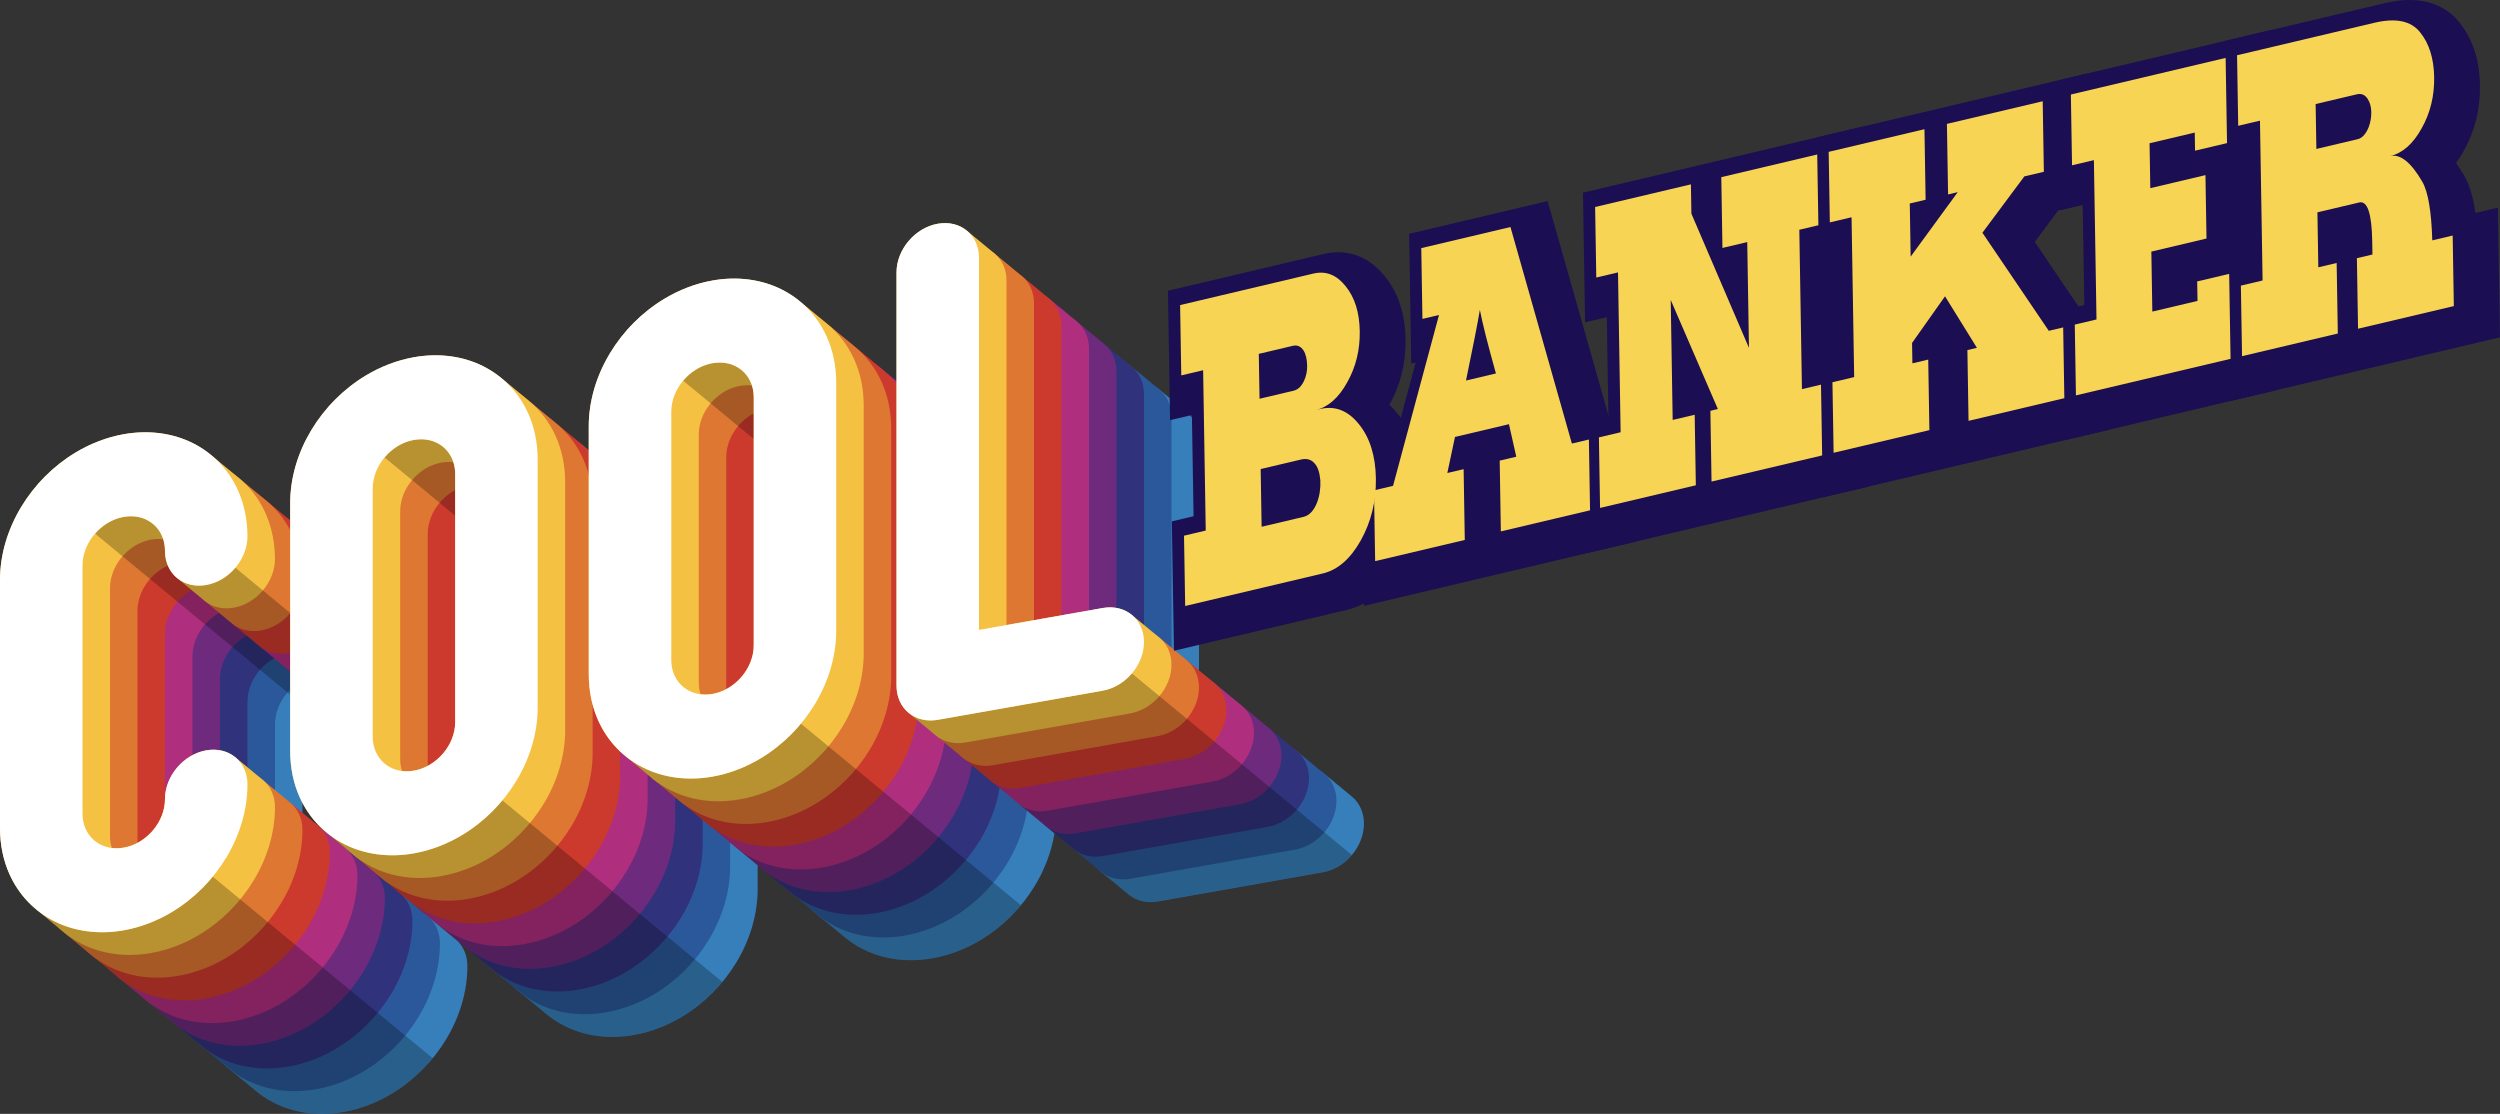 <svg width="505" height="225" viewBox="0 0 505 225" fill="none" xmlns="http://www.w3.org/2000/svg">
<rect x="0" y="0" width="505" height="225" fill="#333333" stroke="none"/>
<g clip-path="url(#clip0_19_10313)">
<path d="M61.101 150.923C61.101 150.336 61.159 149.762 61.269 149.201C61.379 148.64 61.542 148.093 61.749 147.558C62.062 146.759 62.485 145.991 62.996 145.276C63.507 144.565 64.11 143.907 64.775 143.342C65.445 142.772 66.172 142.291 66.947 141.911C67.722 141.531 68.551 141.253 69.427 141.099C70.013 140.997 70.577 140.953 71.115 140.971C71.361 140.979 71.608 141.002 71.846 141.028C72.075 141.748 72.203 142.534 72.203 143.39C72.203 145.695 73.137 147.62 74.643 148.865C74.643 148.865 78.692 152.208 80.198 153.453C81.705 154.698 83.788 155.263 86.088 154.857C88.388 154.451 90.471 153.148 91.978 151.369C93.485 149.589 94.418 147.338 94.418 145.033C94.418 143.315 94.242 141.659 93.912 140.083C93.577 138.507 93.088 137.014 92.454 135.628C91.502 133.544 90.238 131.689 88.709 130.104C88.119 129.491 87.489 128.917 86.819 128.387C85.766 127.552 81.59 124.068 81.59 124.068C81.59 124.068 81.577 124.068 81.573 124.068C80.432 123.124 79.194 122.293 77.846 121.622C75.855 120.624 73.648 119.944 71.295 119.627C68.943 119.309 66.441 119.357 63.868 119.812C62.154 120.112 60.471 120.589 58.841 121.212C57.211 121.834 55.634 122.607 54.136 123.508C51.89 124.859 49.815 126.493 47.965 128.351C46.114 130.206 44.493 132.286 43.145 134.52C41.797 136.754 40.727 139.156 39.996 141.642C39.264 144.132 38.868 146.706 38.872 149.289V199.395C38.872 201.113 39.048 202.769 39.379 204.345C39.714 205.921 40.203 207.414 40.837 208.8C41.788 210.884 43.053 212.739 44.581 214.324C45.04 214.801 45.529 215.242 46.035 215.67H46.022C46.022 215.67 50.996 219.759 51.454 220.152C52.661 221.19 53.996 222.077 55.441 222.801C57.432 223.799 59.639 224.479 61.991 224.797C64.344 225.115 66.846 225.066 69.418 224.612C71.132 224.311 72.815 223.834 74.445 223.212C76.075 222.589 77.652 221.817 79.15 220.916C81.397 219.565 83.471 217.931 85.322 216.072C87.172 214.218 88.793 212.138 90.141 209.904C91.489 207.67 92.559 205.268 93.291 202.782C94.022 200.292 94.418 197.717 94.414 195.139C94.414 192.834 93.48 190.909 91.974 189.664C90.467 188.418 86.418 185.076 86.418 185.076C84.912 183.831 82.828 183.266 80.529 183.672C78.229 184.078 76.145 185.381 74.639 187.16C73.132 188.94 72.198 191.191 72.198 193.496C72.198 194.083 72.141 194.657 72.031 195.218C71.921 195.779 71.758 196.326 71.551 196.861C71.238 197.66 70.815 198.428 70.304 199.144C69.793 199.854 69.194 200.512 68.524 201.077C67.855 201.647 67.128 202.128 66.352 202.508C65.577 202.888 64.749 203.166 63.872 203.32C63.286 203.422 62.722 203.466 62.185 203.449C61.938 203.44 61.692 203.418 61.454 203.391C61.225 202.671 61.097 201.885 61.097 201.029V150.923H61.101Z" fill="#367FBA"/>
<path d="M55.546 146.34C55.546 145.752 55.603 145.178 55.714 144.618C55.824 144.057 55.987 143.509 56.194 142.975C56.507 142.176 56.929 141.408 57.441 140.692C57.952 139.982 58.555 139.324 59.22 138.758C59.89 138.189 60.617 137.708 61.392 137.328C62.167 136.948 62.996 136.67 63.872 136.515C64.458 136.414 65.022 136.37 65.559 136.387C65.806 136.396 66.053 136.418 66.291 136.445C66.52 137.164 66.648 137.95 66.648 138.807C66.648 141.112 67.582 143.037 69.088 144.282C69.088 144.282 73.137 147.625 74.643 148.87C76.15 150.115 78.234 150.68 80.533 150.274C82.833 149.868 84.916 148.565 86.423 146.786C87.93 145.006 88.863 142.754 88.863 140.45C88.863 138.732 88.687 137.076 88.357 135.5C88.022 133.924 87.533 132.431 86.899 131.045C85.947 128.961 84.683 127.106 83.154 125.521C82.564 124.907 81.934 124.333 81.264 123.803C80.211 122.965 76.035 119.485 76.035 119.485C76.035 119.485 76.022 119.485 76.018 119.485C74.877 118.54 73.639 117.71 72.295 117.039C70.304 116.041 68.097 115.361 65.745 115.043C63.392 114.725 60.89 114.77 58.317 115.229C56.603 115.529 54.921 116.006 53.291 116.628C51.661 117.251 50.084 118.024 48.586 118.924C46.339 120.276 44.264 121.909 42.414 123.768C40.564 125.623 38.943 127.702 37.595 129.936C36.247 132.171 35.176 134.573 34.445 137.059C33.714 139.549 33.317 142.123 33.322 144.706V194.812C33.322 196.53 33.498 198.185 33.828 199.762C34.163 201.338 34.652 202.83 35.286 204.217C36.238 206.301 37.502 208.155 39.031 209.74C39.489 210.217 39.982 210.659 40.485 211.087H40.471C40.471 211.087 45.445 215.176 45.903 215.569C47.11 216.606 48.445 217.494 49.89 218.218C51.881 219.216 54.088 219.896 56.441 220.214C58.793 220.532 61.295 220.488 63.868 220.028C65.582 219.728 67.264 219.251 68.894 218.629C70.524 218.006 72.101 217.233 73.599 216.333C75.846 214.982 77.921 213.348 79.771 211.489C81.621 209.634 83.242 207.555 84.59 205.321C85.938 203.086 87.009 200.684 87.74 198.199C88.471 195.708 88.868 193.134 88.863 190.556C88.863 188.251 87.93 186.326 86.423 185.08C84.916 183.835 80.868 180.493 80.868 180.493C79.361 179.248 77.278 178.683 74.978 179.089C72.678 179.495 70.595 180.797 69.088 182.577C67.582 184.356 66.648 186.608 66.648 188.913C66.648 189.5 66.59 190.074 66.48 190.635C66.37 191.196 66.207 191.743 66 192.278C65.687 193.077 65.264 193.845 64.753 194.56C64.242 195.271 63.643 195.929 62.974 196.494C62.304 197.064 61.577 197.545 60.802 197.925C60.026 198.305 59.198 198.583 58.322 198.737C57.736 198.839 57.172 198.883 56.634 198.865C56.388 198.856 56.141 198.834 55.903 198.808C55.674 198.088 55.546 197.302 55.546 196.446V146.34Z" fill="#2B589A"/>
<path d="M49.991 141.752C49.991 141.165 50.048 140.591 50.159 140.03C50.269 139.469 50.432 138.922 50.639 138.388C50.952 137.588 51.374 136.82 51.886 136.105C52.397 135.394 53 134.736 53.665 134.171C54.335 133.601 55.062 133.12 55.837 132.74C56.612 132.361 57.441 132.082 58.317 131.928C58.903 131.826 59.467 131.782 60.004 131.8C60.251 131.809 60.498 131.831 60.736 131.857C60.965 132.577 61.093 133.363 61.093 134.219C61.093 136.524 62.026 138.449 63.533 139.695C63.533 139.695 67.582 143.037 69.088 144.282C70.595 145.527 72.678 146.093 74.978 145.686C77.278 145.28 79.361 143.978 80.868 142.198C82.374 140.419 83.308 138.167 83.308 135.862C83.308 134.144 83.132 132.484 82.802 130.912C82.467 129.336 81.978 127.844 81.344 126.457C80.392 124.373 79.128 122.519 77.599 120.934C77.009 120.32 76.379 119.746 75.709 119.216C74.656 118.381 70.48 114.898 70.48 114.898C70.48 114.898 70.467 114.898 70.463 114.898C69.322 113.953 68.084 113.123 66.736 112.452C64.745 111.454 62.537 110.774 60.185 110.456C57.833 110.138 55.33 110.182 52.758 110.641C51.044 110.942 49.361 111.418 47.731 112.041C46.101 112.664 44.524 113.436 43.026 114.337C40.78 115.688 38.705 117.322 36.855 119.181C35.004 121.035 33.383 123.115 32.035 125.349C30.687 127.583 29.617 129.985 28.886 132.471C28.154 134.961 27.758 137.535 27.762 140.118V190.224C27.762 191.942 27.938 193.598 28.269 195.174C28.604 196.75 29.093 198.243 29.727 199.629C30.678 201.713 31.943 203.568 33.471 205.153C33.929 205.63 34.423 206.071 34.925 206.5H34.912C34.912 206.5 39.886 210.588 40.344 210.981C41.551 212.019 42.886 212.906 44.33 213.63C46.322 214.628 48.529 215.308 50.881 215.626C53.233 215.944 55.736 215.896 58.308 215.441C60.022 215.141 61.705 214.664 63.335 214.041C64.965 213.419 66.542 212.646 68.04 211.745C70.286 210.394 72.361 208.76 74.212 206.901C76.062 205.047 77.683 202.967 79.031 200.733C80.379 198.499 81.449 196.097 82.181 193.611C82.912 191.121 83.308 188.547 83.304 185.968C83.304 183.663 82.37 181.738 80.863 180.493C79.357 179.248 75.308 175.905 75.308 175.905C73.802 174.66 71.718 174.095 69.418 174.501C67.119 174.907 65.035 176.21 63.529 177.989C62.022 179.769 61.088 182.021 61.088 184.325C61.088 184.913 61.031 185.487 60.921 186.047C60.811 186.608 60.648 187.156 60.441 187.69C60.128 188.489 59.705 189.257 59.194 189.973C58.683 190.684 58.084 191.342 57.414 191.907C56.745 192.476 56.018 192.958 55.242 193.337C54.467 193.717 53.639 193.995 52.762 194.15C52.176 194.251 51.612 194.295 51.075 194.278C50.828 194.269 50.581 194.247 50.344 194.22C50.114 193.501 49.987 192.715 49.987 191.858V141.752H49.991Z" fill="#30327B"/>
<path d="M44.436 137.169C44.436 136.582 44.493 136.008 44.603 135.447C44.714 134.886 44.877 134.339 45.084 133.804C45.397 133.005 45.819 132.237 46.33 131.522C46.841 130.806 47.445 130.153 48.11 129.588C48.78 129.018 49.507 128.537 50.282 128.157C51.057 127.777 51.886 127.499 52.762 127.345C53.348 127.243 53.912 127.199 54.449 127.217C54.696 127.225 54.943 127.248 55.181 127.274C55.41 127.994 55.538 128.78 55.538 129.636C55.538 131.941 56.471 133.866 57.978 135.111C57.978 135.111 62.026 138.454 63.533 139.699C65.04 140.944 67.123 141.509 69.423 141.103C71.722 140.697 73.806 139.394 75.313 137.615C76.819 135.835 77.753 133.584 77.753 131.279C77.753 129.561 77.577 127.905 77.247 126.329C76.912 124.753 76.423 123.26 75.789 121.874C74.837 119.79 73.573 117.935 72.044 116.35C71.454 115.737 70.824 115.163 70.154 114.633C69.101 113.798 64.925 110.314 64.925 110.314C64.925 110.314 64.912 110.314 64.907 110.314C63.767 109.37 62.529 108.539 61.181 107.868C59.189 106.87 56.982 106.19 54.63 105.873C52.278 105.555 49.775 105.599 47.203 106.058C45.489 106.358 43.806 106.835 42.176 107.458C40.546 108.08 38.969 108.853 37.471 109.754C35.225 111.105 33.15 112.739 31.3 114.597C29.449 116.452 27.828 118.532 26.48 120.766C25.132 123 24.062 125.402 23.33 127.888C22.599 130.378 22.203 132.952 22.207 135.535V185.641C22.207 187.359 22.383 189.015 22.714 190.591C23.049 192.167 23.538 193.66 24.172 195.046C25.123 197.13 26.388 198.985 27.916 200.57C28.375 201.047 28.868 201.488 29.37 201.916H29.357C29.357 201.916 34.33 206.005 34.789 206.398C35.996 207.436 37.33 208.323 38.775 209.047C40.767 210.045 42.974 210.725 45.326 211.043C47.678 211.361 50.181 211.317 52.753 210.858C54.467 210.553 56.15 210.08 57.78 209.458C59.41 208.835 60.987 208.063 62.485 207.162C64.731 205.811 66.806 204.177 68.656 202.318C70.507 200.464 72.128 198.384 73.476 196.15C74.824 193.916 75.894 191.514 76.626 189.028C77.357 186.538 77.753 183.963 77.749 181.385C77.749 179.08 76.815 177.155 75.308 175.91C73.802 174.664 69.753 171.322 69.753 171.322C68.247 170.077 66.163 169.512 63.864 169.918C61.564 170.324 59.48 171.627 57.974 173.406C56.467 175.186 55.533 177.437 55.533 179.742C55.533 180.329 55.476 180.903 55.366 181.464C55.255 182.025 55.093 182.572 54.886 183.107C54.573 183.906 54.15 184.674 53.639 185.39C53.128 186.1 52.529 186.758 51.859 187.323C51.189 187.893 50.463 188.374 49.687 188.754C48.912 189.134 48.084 189.412 47.207 189.566C46.621 189.668 46.057 189.712 45.52 189.695C45.273 189.686 45.026 189.664 44.789 189.637C44.559 188.917 44.432 188.131 44.432 187.275V137.169H44.436Z" fill="#6E2A7C"/>
<path d="M38.881 132.581C38.881 131.994 38.938 131.42 39.048 130.859C39.159 130.299 39.322 129.751 39.529 129.217C39.841 128.418 40.264 127.649 40.775 126.934C41.286 126.223 41.89 125.565 42.555 125C43.225 124.431 43.952 123.949 44.727 123.57C45.502 123.19 46.33 122.912 47.207 122.757C47.793 122.656 48.357 122.611 48.894 122.629C49.141 122.638 49.388 122.66 49.626 122.686C49.855 123.406 49.982 124.192 49.982 125.049C49.982 127.354 50.916 129.279 52.423 130.524C52.423 130.524 56.471 133.866 57.978 135.111C59.485 136.357 61.568 136.922 63.868 136.516C66.167 136.109 68.251 134.807 69.758 133.027C71.264 131.248 72.198 128.996 72.198 126.691C72.198 124.974 72.022 123.318 71.692 121.742C71.357 120.165 70.868 118.673 70.234 117.286C69.282 115.202 68.018 113.348 66.489 111.763C65.899 111.149 65.269 110.575 64.599 110.045C63.546 109.206 59.37 105.727 59.37 105.727C59.37 105.727 59.357 105.727 59.352 105.727C58.212 104.782 56.974 103.952 55.63 103.281C53.639 102.283 51.432 101.603 49.079 101.285C46.727 100.967 44.225 101.011 41.652 101.47C39.938 101.771 38.255 102.248 36.626 102.87C34.996 103.493 33.419 104.265 31.921 105.166C29.674 106.517 27.599 108.151 25.749 110.01C23.899 111.864 22.278 113.944 20.93 116.178C19.581 118.412 18.511 120.814 17.78 123.3C17.049 125.791 16.652 128.365 16.656 130.948V181.054C16.656 182.771 16.833 184.427 17.163 186.003C17.498 187.58 17.987 189.072 18.621 190.458C19.573 192.543 20.837 194.397 22.366 195.982C22.824 196.459 23.317 196.901 23.819 197.329H23.806C23.806 197.329 28.78 201.417 29.238 201.81C30.445 202.848 31.78 203.736 33.225 204.46C35.216 205.458 37.423 206.138 39.775 206.455C42.128 206.773 44.63 206.725 47.203 206.27C48.916 205.97 50.599 205.493 52.229 204.87C53.859 204.248 55.436 203.475 56.934 202.574C59.181 201.223 61.255 199.59 63.106 197.731C64.956 195.876 66.577 193.797 67.925 191.562C69.273 189.328 70.344 186.926 71.075 184.44C71.806 181.95 72.203 179.376 72.198 176.797C72.198 174.492 71.264 172.567 69.758 171.322C68.251 170.077 64.203 166.735 64.203 166.735C62.696 165.489 60.612 164.924 58.313 165.33C56.013 165.737 53.929 167.039 52.423 168.819C50.916 170.598 49.982 172.85 49.982 175.155C49.982 175.742 49.925 176.316 49.815 176.877C49.705 177.437 49.542 177.985 49.335 178.519C49.022 179.318 48.599 180.087 48.088 180.802C47.577 181.513 46.978 182.171 46.308 182.736C45.639 183.306 44.912 183.787 44.137 184.167C43.361 184.546 42.533 184.824 41.656 184.979C41.071 185.081 40.507 185.125 39.969 185.107C39.722 185.098 39.476 185.076 39.238 185.05C39.009 184.33 38.881 183.544 38.881 182.687V132.581Z" fill="#AF2E7D"/>
<path d="M33.326 127.998C33.326 127.411 33.383 126.837 33.493 126.276C33.604 125.715 33.767 125.168 33.974 124.634C34.286 123.835 34.709 123.066 35.22 122.351C35.731 121.64 36.335 120.982 37 120.417C37.67 119.847 38.397 119.366 39.172 118.986C39.947 118.607 40.775 118.329 41.652 118.174C42.238 118.072 42.802 118.028 43.339 118.046C43.586 118.055 43.833 118.077 44.071 118.103C44.3 118.823 44.427 119.609 44.427 120.466C44.427 122.77 45.361 124.696 46.868 125.941C46.868 125.941 50.916 129.283 52.423 130.528C53.93 131.773 56.013 132.339 58.313 131.932C60.612 131.526 62.696 130.224 64.203 128.444C65.709 126.665 66.643 124.413 66.643 122.108C66.643 120.39 66.467 118.735 66.137 117.158C65.802 115.582 65.313 114.09 64.678 112.703C63.727 110.619 62.463 108.765 60.934 107.18C60.344 106.566 59.714 105.992 59.044 105.462C57.991 104.628 53.815 101.144 53.815 101.144C53.815 101.144 53.802 101.144 53.797 101.144C52.656 100.199 51.419 99.369 50.071 98.698C48.079 97.7 45.872 97.02 43.52 96.702C41.167 96.384 38.665 96.433 36.093 96.887C34.379 97.188 32.696 97.664 31.066 98.287C29.436 98.91 27.859 99.682 26.361 100.583C24.115 101.934 22.04 103.568 20.189 105.427C18.339 107.281 16.718 109.361 15.37 111.595C14.022 113.829 12.952 116.231 12.22 118.717C11.489 121.207 11.093 123.782 11.097 126.365V176.471C11.097 178.188 11.273 179.844 11.604 181.42C11.938 182.996 12.427 184.489 13.062 185.875C14.013 187.959 15.278 189.814 16.806 191.399C17.264 191.876 17.753 192.317 18.26 192.746H18.247C18.247 192.746 23.22 196.834 23.678 197.227C24.886 198.265 26.22 199.152 27.665 199.877C29.656 200.874 31.863 201.554 34.216 201.872C36.568 202.19 39.071 202.142 41.643 201.687C43.357 201.387 45.04 200.91 46.67 200.287C48.3 199.665 49.877 198.892 51.374 197.991C53.621 196.64 55.696 195.006 57.546 193.147C59.397 191.293 61.018 189.213 62.366 186.979C63.714 184.745 64.784 182.343 65.516 179.857C66.247 177.367 66.643 174.793 66.639 172.214C66.639 169.909 65.705 167.984 64.198 166.739C62.692 165.494 58.643 162.151 58.643 162.151C57.137 160.906 55.053 160.341 52.753 160.747C50.454 161.153 48.37 162.456 46.864 164.235C45.357 166.015 44.423 168.267 44.423 170.572C44.423 171.159 44.366 171.733 44.256 172.294C44.145 172.854 43.982 173.402 43.775 173.936C43.463 174.735 43.04 175.504 42.529 176.219C42.018 176.93 41.419 177.588 40.749 178.153C40.079 178.722 39.352 179.204 38.577 179.583C37.802 179.963 36.974 180.241 36.097 180.396C35.511 180.497 34.947 180.542 34.41 180.524C34.163 180.515 33.916 180.493 33.678 180.466C33.449 179.747 33.322 178.961 33.322 178.104V127.998H33.326Z" fill="#CC392D"/>
<path d="M27.771 123.411C27.771 122.823 27.828 122.249 27.938 121.689C28.049 121.128 28.212 120.58 28.419 120.046C28.731 119.247 29.154 118.479 29.665 117.763C30.176 117.052 30.78 116.395 31.445 115.829C32.115 115.26 32.842 114.779 33.617 114.399C34.392 114.019 35.22 113.741 36.097 113.586C36.683 113.485 37.247 113.441 37.784 113.458C38.031 113.467 38.278 113.489 38.516 113.516C38.745 114.235 38.872 115.021 38.872 115.878C38.872 118.183 39.806 120.108 41.313 121.353C41.313 121.353 45.361 124.696 46.868 125.941C48.374 127.186 50.458 127.751 52.758 127.345C55.057 126.939 57.141 125.636 58.648 123.857C60.154 122.077 61.088 119.825 61.088 117.52C61.088 115.803 60.912 114.147 60.581 112.571C60.247 110.995 59.758 109.502 59.123 108.116C58.172 106.032 56.907 104.177 55.379 102.592C54.789 101.978 54.159 101.404 53.489 100.874C52.436 100.035 48.26 96.556 48.26 96.556C48.26 96.556 48.247 96.556 48.242 96.556C47.101 95.611 45.864 94.781 44.52 94.11C42.529 93.112 40.322 92.432 37.969 92.114C35.617 91.796 33.115 91.841 30.542 92.3C28.828 92.6 27.145 93.077 25.515 93.699C23.886 94.322 22.308 95.095 20.811 95.995C18.564 97.347 16.489 98.98 14.639 100.839C12.789 102.694 11.167 104.773 9.819 107.007C8.471 109.242 7.401 111.644 6.67 114.129C5.938 116.62 5.542 119.194 5.546 121.777V171.883C5.546 173.6 5.723 175.256 6.053 176.833C6.388 178.409 6.877 179.901 7.511 181.288C8.463 183.372 9.727 185.226 11.256 186.811C11.714 187.288 12.207 187.73 12.709 188.158H12.696C12.696 188.158 17.67 192.247 18.128 192.64C19.335 193.677 20.67 194.565 22.115 195.289C24.106 196.287 26.313 196.967 28.665 197.285C31.018 197.603 33.52 197.558 36.093 197.099C37.806 196.799 39.489 196.322 41.123 195.7C42.753 195.077 44.33 194.304 45.828 193.404C48.075 192.052 50.15 190.419 52 188.56C53.85 186.705 55.471 184.626 56.819 182.392C58.167 180.157 59.238 177.755 59.969 175.27C60.7 172.779 61.097 170.205 61.093 167.626C61.093 165.322 60.159 163.396 58.652 162.151C57.145 160.906 53.097 157.564 53.097 157.564C51.59 156.319 49.507 155.753 47.207 156.16C44.907 156.566 42.824 157.868 41.317 159.648C39.811 161.427 38.877 163.679 38.877 165.984C38.877 166.571 38.819 167.145 38.709 167.706C38.599 168.267 38.436 168.814 38.229 169.348C37.916 170.148 37.493 170.916 36.982 171.631C36.471 172.342 35.872 173 35.203 173.565C34.533 174.135 33.806 174.616 33.031 174.996C32.256 175.375 31.427 175.654 30.551 175.808C29.965 175.91 29.401 175.954 28.863 175.936C28.617 175.927 28.37 175.905 28.132 175.879C27.903 175.159 27.775 174.373 27.775 173.517V123.411H27.771Z" fill="#DE7731"/>
<path d="M22.22 118.823C22.22 118.236 22.277 117.662 22.388 117.101C22.498 116.541 22.661 115.993 22.868 115.459C23.181 114.66 23.604 113.891 24.114 113.176C24.625 112.465 25.229 111.807 25.894 111.242C26.564 110.672 27.291 110.191 28.066 109.811C28.841 109.432 29.67 109.154 30.546 108.999C31.132 108.897 31.696 108.853 32.233 108.871C32.48 108.88 32.727 108.902 32.965 108.928C33.194 109.648 33.322 110.434 33.322 111.291C33.322 113.595 34.255 115.521 35.762 116.766C35.762 116.766 39.811 120.108 41.317 121.353C42.824 122.598 44.907 123.164 47.207 122.757C49.507 122.351 51.59 121.049 53.097 119.269C54.603 117.49 55.537 115.238 55.537 112.933C55.537 111.216 55.361 109.56 55.031 107.983C54.696 106.407 54.207 104.915 53.573 103.528C52.621 101.444 51.357 99.59 49.828 98.005C49.238 97.391 48.608 96.817 47.938 96.287C46.886 95.453 42.709 91.969 42.709 91.969C42.709 91.969 42.696 91.969 42.692 91.969C41.551 91.024 40.313 90.194 38.969 89.523C36.978 88.525 34.771 87.845 32.419 87.527C30.066 87.209 27.564 87.258 24.991 87.712C23.277 88.013 21.595 88.49 19.965 89.112C18.335 89.735 16.758 90.507 15.26 91.408C13.013 92.759 10.938 94.393 9.088 96.252C7.238 98.106 5.617 100.186 4.269 102.42C2.921 104.654 1.85 107.056 1.119 109.542C0.392 112.028 0 114.607 0 117.185V167.291C0 169.009 0.176 170.665 0.507 172.241C0.841 173.817 1.33 175.31 1.965 176.696C2.916 178.78 4.181 180.634 5.709 182.22C6.167 182.696 6.661 183.138 7.163 183.566H7.15C7.15 183.566 12.123 187.655 12.582 188.048C13.789 189.086 15.123 189.973 16.568 190.697C18.559 191.695 20.767 192.375 23.119 192.693C25.471 193.011 27.974 192.962 30.546 192.508C32.26 192.207 33.943 191.73 35.573 191.108C37.203 190.485 38.78 189.713 40.278 188.812C42.524 187.461 44.599 185.827 46.449 183.968C48.3 182.114 49.921 180.034 51.269 177.8C52.617 175.566 53.687 173.164 54.419 170.678C55.15 168.187 55.546 165.613 55.542 163.035C55.542 160.73 54.608 158.805 53.101 157.56C51.595 156.314 47.546 152.972 47.546 152.972C46.04 151.727 43.956 151.162 41.656 151.568C39.357 151.974 37.273 153.277 35.767 155.056C34.26 156.835 33.326 159.087 33.326 161.392C33.326 161.979 33.269 162.553 33.159 163.114C33.048 163.675 32.886 164.222 32.678 164.757C32.366 165.556 31.943 166.324 31.432 167.039C30.921 167.75 30.322 168.408 29.652 168.973C28.982 169.543 28.256 170.024 27.48 170.404C26.705 170.784 25.877 171.062 25 171.216C24.414 171.318 23.85 171.362 23.313 171.344C23.066 171.336 22.819 171.314 22.581 171.287C22.352 170.567 22.225 169.781 22.225 168.925V118.819L22.22 118.823Z" fill="#F5C142"/>
<g style="mix-blend-mode:multiply" opacity="0.25">
<path d="M42.965 177.089C42.308 177.883 41.626 178.66 40.899 179.389C39.048 181.244 36.978 182.882 34.727 184.233C33.229 185.133 31.652 185.906 30.022 186.529C28.392 187.151 26.709 187.624 24.996 187.928C22.423 188.383 19.921 188.432 17.568 188.114C15.216 187.796 13.004 187.116 11.018 186.118C9.626 185.42 8.339 184.559 7.167 183.57H7.154C7.154 183.57 12.128 187.659 12.586 188.052C12.63 188.087 12.678 188.118 12.723 188.154H12.709C12.709 188.154 17.683 192.242 18.141 192.635C18.185 192.671 18.233 192.701 18.277 192.737H18.264C18.264 192.737 23.238 196.825 23.696 197.218C23.74 197.254 23.788 197.285 23.833 197.32H23.819C23.819 197.32 28.793 201.409 29.251 201.802C29.295 201.837 29.344 201.868 29.388 201.903H29.374C29.374 201.903 34.348 205.992 34.806 206.385C34.85 206.42 34.899 206.451 34.938 206.486H34.925C34.925 206.486 39.899 210.575 40.357 210.968C40.401 211.003 40.449 211.034 40.493 211.07H40.48C40.48 211.07 45.454 215.158 45.912 215.551C45.956 215.586 46.004 215.617 46.048 215.653H46.035C46.035 215.653 51.009 219.741 51.467 220.134C52.674 221.172 54.009 222.059 55.454 222.784C57.445 223.781 59.652 224.461 62.004 224.779C64.357 225.097 66.859 225.053 69.432 224.594C71.145 224.294 72.828 223.817 74.458 223.194C76.088 222.572 77.665 221.799 79.163 220.898C81.41 219.547 83.485 217.913 85.335 216.055C86.062 215.326 86.74 214.553 87.397 213.759L42.965 177.08V177.067V177.089Z" fill="black"/>
</g>
<g style="mix-blend-mode:multiply" opacity="0.25">
<path d="M33.33 111.295C33.33 110.416 33.198 109.608 32.956 108.875C32.714 108.138 32.361 107.475 31.912 106.884C31.462 106.296 30.916 105.789 30.295 105.387C29.674 104.985 28.982 104.68 28.238 104.499C27.74 104.376 27.225 104.305 26.687 104.292C26.15 104.279 25.586 104.318 25 104.42C24.123 104.574 23.295 104.853 22.52 105.232C21.744 105.612 21.018 106.093 20.348 106.663C19.938 107.012 19.568 107.4 19.216 107.802L63.652 144.485C64.004 144.079 64.379 143.691 64.784 143.346C65.326 142.887 65.916 142.498 66.529 142.158L35.775 116.77C34.269 115.525 33.335 113.604 33.335 111.295H33.33Z" fill="black"/>
</g>
<g style="mix-blend-mode:multiply" opacity="0.25">
<path d="M47.551 114.686C46.044 116.465 43.96 117.768 41.661 118.174C39.361 118.58 37.278 118.015 35.771 116.77L66.524 142.158C67.132 142.662 67.731 143.156 68.251 143.584L68.714 143.969C68.85 144.079 68.987 144.194 69.097 144.282C69.123 144.304 73.145 147.625 74.647 148.865C74.665 148.879 75.89 149.89 77.238 151.002L80.198 153.448C81.705 154.694 83.788 155.259 86.088 154.853C88.388 154.446 90.471 153.144 91.978 151.364L47.542 114.681L47.551 114.686Z" fill="black"/>
</g>
<path d="M17.317 110.875C17.63 110.076 18.053 109.308 18.564 108.592C19.075 107.882 19.678 107.224 20.344 106.659C21.013 106.089 21.74 105.608 22.515 105.228C23.291 104.848 24.119 104.57 24.996 104.416C25.581 104.314 26.145 104.27 26.683 104.287C27.22 104.301 27.74 104.376 28.233 104.495C28.978 104.676 29.67 104.981 30.291 105.382C30.912 105.784 31.458 106.292 31.907 106.879C32.357 107.471 32.709 108.133 32.952 108.871C33.194 109.608 33.322 110.412 33.326 111.29C33.326 113.595 34.26 115.52 35.767 116.765C37.273 118.011 39.357 118.576 41.656 118.169C43.956 117.763 46.04 116.461 47.546 114.681C49.053 112.902 49.987 110.65 49.987 108.345C49.987 106.628 49.811 104.967 49.48 103.396C49.145 101.819 48.652 100.327 48.022 98.94C47.071 96.856 45.806 95.002 44.278 93.417C42.753 91.832 40.965 90.52 38.974 89.522C36.982 88.525 34.775 87.844 32.423 87.527C30.07 87.209 27.568 87.253 24.996 87.712C23.282 88.012 21.599 88.489 19.969 89.112C18.339 89.734 16.762 90.507 15.264 91.408C13.018 92.759 10.943 94.393 9.093 96.251C7.242 98.106 5.621 100.186 4.273 102.42C2.925 104.654 1.855 107.056 1.123 109.542C0.392 112.028 0 114.606 0 117.185V167.291C0 169.008 0.176 170.664 0.507 172.24C0.841 173.817 1.33 175.309 1.965 176.696C2.916 178.78 4.181 180.634 5.709 182.219C7.233 183.804 9.022 185.116 11.013 186.114C13.004 187.112 15.211 187.792 17.564 188.109C19.916 188.427 22.419 188.383 24.991 187.924C26.705 187.624 28.388 187.147 30.018 186.524C31.648 185.902 33.225 185.129 34.722 184.228C36.969 182.877 39.044 181.243 40.894 179.385C42.745 177.53 44.366 175.45 45.714 173.216C47.062 170.982 48.132 168.58 48.863 166.094C49.595 163.604 49.991 161.03 49.987 158.451C49.987 156.146 49.053 154.221 47.546 152.976C46.04 151.731 43.956 151.166 41.656 151.572C39.357 151.978 37.273 153.281 35.767 155.06C34.26 156.84 33.326 159.091 33.326 161.396C33.326 161.984 33.269 162.558 33.159 163.118C33.048 163.679 32.886 164.227 32.678 164.761C32.366 165.56 31.943 166.328 31.432 167.044C30.921 167.754 30.317 168.412 29.652 168.978C28.982 169.547 28.256 170.028 27.48 170.408C26.705 170.788 25.877 171.066 25 171.221C24.414 171.322 23.85 171.366 23.313 171.349C22.775 171.335 22.256 171.26 21.762 171.141C21.022 170.96 20.326 170.655 19.705 170.254C19.084 169.852 18.537 169.344 18.088 168.757C17.639 168.165 17.286 167.503 17.044 166.765C16.802 166.028 16.674 165.224 16.67 164.346V114.24C16.67 113.653 16.727 113.079 16.837 112.518C16.947 111.957 17.11 111.41 17.317 110.875Z" fill="white"/>
<path d="M145.621 112.973C144.52 112.076 140.383 108.65 140.383 108.65C140.383 108.65 140.37 108.65 140.366 108.65C139.185 107.648 137.885 106.778 136.476 106.071C134.485 105.073 132.278 104.393 129.925 104.076C127.573 103.758 125.071 103.806 122.498 104.261C120.784 104.561 119.101 105.038 117.471 105.661C115.841 106.283 114.264 107.056 112.767 107.957C110.52 109.308 108.445 110.941 106.595 112.8C104.745 114.655 103.123 116.734 101.775 118.969C100.427 121.203 99.357 123.605 98.626 126.091C97.894 128.581 97.498 131.155 97.502 133.738V183.844C97.502 185.562 97.678 187.218 98.009 188.794C98.344 190.37 98.833 191.863 99.467 193.249C100.419 195.333 101.683 197.187 103.211 198.773C103.687 199.267 104.198 199.726 104.727 200.168V200.19C104.727 200.19 108.044 202.897 110.238 204.742C111.401 205.722 112.683 206.561 114.066 207.255C118.044 209.25 122.899 209.979 128.048 209.065C131.476 208.46 134.784 207.175 137.78 205.374C142.278 202.671 146.075 198.834 148.771 194.362C151.467 189.898 153.048 184.754 153.044 179.592V129.486C153.044 126.051 152.344 122.859 151.075 120.081C149.784 117.26 147.921 114.858 145.617 112.981L145.621 112.973ZM130.828 127.839V177.945C130.828 178.532 130.771 179.106 130.661 179.667C130.551 180.228 130.388 180.775 130.181 181.31C129.868 182.109 129.445 182.877 128.934 183.592C128.423 184.303 127.824 184.961 127.154 185.526C126.485 186.096 125.758 186.577 124.982 186.957C124.207 187.337 123.379 187.615 122.502 187.769C121.916 187.871 121.352 187.915 120.815 187.897C120.568 187.889 120.322 187.867 120.084 187.84C119.855 187.12 119.727 186.334 119.722 185.478V135.372C119.722 134.197 119.956 133.076 120.374 132.007C121 130.409 122.066 128.93 123.401 127.791C124.74 126.651 126.3 125.861 128.053 125.548C128.912 125.397 129.714 125.384 130.471 125.477C130.7 126.197 130.828 126.983 130.833 127.839H130.828Z" fill="#367FBA"/>
<path d="M140.066 108.389C138.965 107.493 134.828 104.067 134.828 104.067C134.828 104.067 134.815 104.067 134.811 104.067C133.625 103.064 132.33 102.195 130.921 101.488C128.929 100.49 126.722 99.81 124.37 99.492C122.018 99.174 119.515 99.219 116.943 99.678C115.229 99.978 113.546 100.455 111.912 101.077C110.282 101.7 108.705 102.473 107.207 103.373C104.96 104.725 102.885 106.358 101.035 108.217C99.185 110.072 97.564 112.151 96.216 114.385C94.868 116.62 93.797 119.022 93.066 121.507C92.335 123.998 91.938 126.572 91.943 129.155V179.261C91.943 180.979 92.119 182.634 92.449 184.211C92.784 185.787 93.273 187.279 93.907 188.666C94.859 190.75 96.123 192.604 97.652 194.189C98.128 194.684 98.639 195.143 99.167 195.585V195.607C99.167 195.607 102.485 198.313 104.678 200.159C105.841 201.139 107.123 201.978 108.507 202.671C112.485 204.667 117.339 205.396 122.489 204.482C125.916 203.877 129.225 202.592 132.22 200.79C136.718 198.088 140.515 194.251 143.211 189.778C145.907 185.314 147.489 180.171 147.485 175.009V124.903C147.485 121.468 146.784 118.275 145.515 115.498C144.225 112.677 142.361 110.275 140.057 108.398L140.066 108.389ZM125.273 123.256V173.362C125.273 173.949 125.216 174.523 125.106 175.084C124.996 175.645 124.833 176.192 124.625 176.726C124.313 177.526 123.89 178.294 123.379 179.009C122.868 179.72 122.269 180.378 121.599 180.943C120.929 181.513 120.203 181.994 119.427 182.374C118.652 182.754 117.824 183.032 116.947 183.186C116.361 183.288 115.797 183.332 115.26 183.314C115.013 183.305 114.766 183.283 114.529 183.257C114.299 182.537 114.172 181.751 114.172 180.895V130.789C114.172 129.614 114.405 128.493 114.824 127.424C115.449 125.826 116.52 124.347 117.85 123.207C119.189 122.068 120.749 121.278 122.502 120.964C123.361 120.814 124.163 120.801 124.921 120.894C125.15 121.613 125.277 122.399 125.277 123.256H125.273Z" fill="#2B589A"/>
<path d="M134.511 103.802C133.41 102.905 129.273 99.484 129.273 99.484C129.273 99.484 129.26 99.484 129.255 99.484C128.07 98.481 126.775 97.611 125.366 96.905C123.374 95.907 121.167 95.227 118.815 94.909C116.462 94.591 113.96 94.635 111.388 95.095C109.674 95.395 107.991 95.872 106.361 96.494C104.731 97.117 103.154 97.89 101.656 98.79C99.41 100.141 97.335 101.775 95.484 103.634C93.634 105.488 92.013 107.568 90.665 109.802C89.317 112.037 88.247 114.438 87.515 116.924C86.784 119.415 86.388 121.989 86.392 124.572V174.678C86.392 176.395 86.568 178.051 86.899 179.627C87.233 181.204 87.722 182.696 88.357 184.083C89.308 186.167 90.573 188.021 92.101 189.606C92.577 190.101 93.088 190.56 93.617 191.002V191.024C93.617 191.024 96.934 193.73 99.132 195.576C100.295 196.556 101.577 197.395 102.96 198.088C106.938 200.084 111.793 200.813 116.943 199.899C120.37 199.294 123.678 198.009 126.674 196.207C131.172 193.505 134.969 189.668 137.665 185.195C140.361 180.731 141.943 175.587 141.938 170.426V120.32C141.938 116.885 141.238 113.692 139.969 110.915C138.678 108.094 136.815 105.692 134.511 103.815V103.802ZM119.718 118.668V168.774C119.718 169.362 119.661 169.936 119.551 170.496C119.44 171.057 119.277 171.605 119.07 172.139C118.758 172.938 118.335 173.706 117.824 174.422C117.313 175.133 116.714 175.79 116.044 176.356C115.374 176.925 114.648 177.407 113.872 177.786C113.097 178.166 112.269 178.444 111.392 178.599C110.806 178.7 110.242 178.744 109.705 178.727C109.458 178.718 109.211 178.696 108.974 178.669C108.744 177.95 108.617 177.164 108.612 176.307V126.201C108.612 125.027 108.846 123.905 109.264 122.837C109.89 121.238 110.956 119.759 112.291 118.62C113.63 117.481 115.189 116.69 116.943 116.377C117.802 116.227 118.603 116.213 119.361 116.306C119.59 117.026 119.718 117.812 119.722 118.668H119.718Z" fill="#30327B"/>
<path d="M128.96 99.219C127.859 98.322 123.722 94.896 123.722 94.896C123.722 94.896 123.709 94.896 123.705 94.896C122.524 93.894 121.225 93.024 119.815 92.317C117.824 91.319 115.617 90.639 113.264 90.322C110.912 90.004 108.41 90.048 105.837 90.507C104.123 90.807 102.44 91.284 100.806 91.907C99.176 92.529 97.599 93.302 96.101 94.203C93.855 95.554 91.78 97.188 89.93 99.046C88.079 100.901 86.458 102.98 85.11 105.215C83.762 107.449 82.692 109.851 81.96 112.337C81.229 114.827 80.832 117.401 80.837 119.984V170.09C80.837 171.808 81.013 173.464 81.344 175.04C81.678 176.616 82.167 178.109 82.802 179.495C83.753 181.579 85.018 183.434 86.546 185.019C87.022 185.513 87.533 185.972 88.062 186.414V186.436C88.062 186.436 91.379 189.143 93.573 190.988C94.736 191.968 96.018 192.807 97.401 193.501C101.379 195.496 106.233 196.225 111.383 195.311C114.811 194.706 118.119 193.421 121.114 191.62C125.612 188.917 129.41 185.08 132.106 180.608C134.802 176.144 136.383 171 136.379 165.838V115.732C136.379 112.297 135.678 109.105 134.41 106.327C133.119 103.506 131.255 101.104 128.951 99.227L128.96 99.219ZM114.167 114.085V164.191C114.167 164.778 114.11 165.352 114 165.913C113.89 166.474 113.727 167.021 113.52 167.556C113.207 168.355 112.784 169.123 112.273 169.838C111.762 170.549 111.163 171.207 110.493 171.772C109.824 172.342 109.097 172.823 108.322 173.203C107.546 173.583 106.718 173.861 105.841 174.015C105.255 174.117 104.692 174.161 104.154 174.143C103.907 174.135 103.661 174.113 103.423 174.086C103.194 173.366 103.066 172.58 103.062 171.724V121.618C103.062 120.443 103.295 119.322 103.714 118.253C104.339 116.655 105.41 115.176 106.74 114.037C108.079 112.897 109.639 112.107 111.392 111.794C112.251 111.644 113.053 111.626 113.811 111.723C114.04 112.443 114.167 113.229 114.172 114.085H114.167Z" fill="#6E2A7C"/>
<path d="M123.405 94.631C122.304 93.735 118.167 90.308 118.167 90.308C118.167 90.308 118.154 90.308 118.15 90.308C116.965 89.306 115.67 88.436 114.26 87.73C112.269 86.732 110.062 86.052 107.709 85.734C105.357 85.416 102.855 85.46 100.282 85.919C98.568 86.22 96.885 86.697 95.255 87.319C93.626 87.942 92.048 88.714 90.551 89.615C88.304 90.966 86.229 92.6 84.379 94.459C82.529 96.313 80.907 98.393 79.559 100.627C78.211 102.861 77.141 105.263 76.41 107.749C75.678 110.239 75.282 112.814 75.286 115.397V165.503C75.286 167.22 75.463 168.876 75.793 170.452C76.128 172.029 76.617 173.521 77.251 174.907C78.203 176.992 79.467 178.846 80.996 180.431C81.471 180.926 81.982 181.385 82.511 181.826V181.848C82.511 181.848 85.828 184.555 88.022 186.401C89.185 187.381 90.467 188.22 91.85 188.913C95.828 190.909 100.683 191.637 105.833 190.723C109.26 190.118 112.568 188.834 115.564 187.032C120.062 184.33 123.859 180.493 126.555 176.02C129.251 171.556 130.833 166.412 130.828 161.251V111.145C130.828 107.709 130.128 104.517 128.859 101.74C127.568 98.918 125.705 96.516 123.401 94.64L123.405 94.631ZM108.612 109.498V159.604C108.612 160.191 108.555 160.765 108.445 161.326C108.335 161.886 108.172 162.434 107.965 162.968C107.652 163.767 107.229 164.536 106.718 165.251C106.207 165.962 105.608 166.62 104.938 167.185C104.269 167.754 103.542 168.236 102.766 168.615C101.991 168.995 101.163 169.273 100.286 169.428C99.7 169.529 99.136 169.574 98.599 169.556C98.352 169.547 98.106 169.525 97.868 169.499C97.639 168.779 97.511 167.993 97.507 167.136V117.03C97.507 115.856 97.74 114.734 98.159 113.666C98.784 112.067 99.855 110.588 101.185 109.449C102.524 108.31 104.084 107.52 105.837 107.206C106.696 107.056 107.498 107.043 108.255 107.135C108.485 107.855 108.612 108.641 108.612 109.498Z" fill="#AF2E7D"/>
<path d="M117.85 90.043C116.749 89.147 112.612 85.721 112.612 85.721C112.612 85.721 112.599 85.721 112.595 85.721C111.41 84.718 110.115 83.849 108.705 83.142C106.714 82.144 104.507 81.464 102.154 81.146C99.802 80.828 97.299 80.873 94.727 81.332C93.013 81.632 91.33 82.109 89.7 82.731C88.07 83.354 86.493 84.127 84.996 85.028C82.749 86.379 80.674 88.012 78.824 89.871C76.974 91.726 75.352 93.805 74.004 96.04C72.656 98.274 71.586 100.676 70.855 103.162C70.123 105.652 69.727 108.226 69.731 110.809V160.915C69.731 162.633 69.907 164.288 70.238 165.865C70.573 167.441 71.062 168.933 71.696 170.32C72.647 172.404 73.912 174.258 75.441 175.843C75.916 176.338 76.427 176.797 76.956 177.239V177.261C76.956 177.261 80.273 179.967 82.467 181.813C83.63 182.793 84.912 183.632 86.295 184.325C90.273 186.321 95.128 187.05 100.278 186.136C103.705 185.531 107.013 184.246 110.009 182.444C114.507 179.742 118.304 175.905 121 171.432C123.696 166.969 125.277 161.825 125.273 156.663V106.557C125.273 103.122 124.573 99.93 123.304 97.152C122.013 94.331 120.15 91.929 117.846 90.052L117.85 90.043ZM103.057 104.91V155.016C103.057 155.603 103 156.177 102.89 156.738C102.78 157.299 102.617 157.846 102.41 158.381C102.097 159.18 101.674 159.948 101.163 160.663C100.652 161.374 100.053 162.032 99.383 162.597C98.714 163.167 97.987 163.648 97.211 164.028C96.436 164.408 95.608 164.686 94.731 164.84C94.145 164.942 93.582 164.986 93.044 164.968C92.797 164.959 92.551 164.937 92.313 164.911C92.084 164.191 91.956 163.405 91.951 162.549V112.443C91.951 111.268 92.185 110.147 92.603 109.078C93.229 107.48 94.295 106.001 95.63 104.861C96.969 103.722 98.529 102.932 100.282 102.618C101.141 102.468 101.943 102.455 102.7 102.548C102.929 103.268 103.057 104.053 103.062 104.91H103.057Z" fill="#CC392D"/>
<path d="M112.295 85.46C111.194 84.564 107.057 81.138 107.057 81.138C107.057 81.138 107.044 81.138 107.04 81.138C105.855 80.135 104.559 79.266 103.15 78.559C101.159 77.561 98.951 76.881 96.599 76.563C94.247 76.245 91.745 76.29 89.172 76.749C87.458 77.049 85.775 77.526 84.141 78.148C82.511 78.771 80.934 79.544 79.436 80.444C77.189 81.796 75.115 83.429 73.264 85.288C71.414 87.142 69.793 89.222 68.445 91.456C67.097 93.691 66.026 96.093 65.295 98.578C64.564 101.069 64.167 103.643 64.172 106.226V156.332C64.172 158.049 64.348 159.705 64.678 161.282C65.013 162.858 65.502 164.35 66.137 165.737C67.088 167.821 68.352 169.675 69.881 171.26C70.357 171.755 70.868 172.214 71.397 172.656V172.678C71.397 172.678 74.714 175.384 76.907 177.23C78.07 178.21 79.352 179.049 80.736 179.742C84.714 181.738 89.568 182.467 94.718 181.553C98.145 180.948 101.454 179.663 104.449 177.861C108.947 175.159 112.744 171.322 115.441 166.849C118.137 162.385 119.718 157.241 119.714 152.08V101.974C119.714 98.539 119.013 95.346 117.744 92.569C116.454 89.748 114.59 87.346 112.286 85.469L112.295 85.46ZM97.502 100.327V150.433C97.502 151.02 97.445 151.594 97.335 152.155C97.225 152.716 97.062 153.263 96.855 153.797C96.542 154.597 96.119 155.365 95.608 156.08C95.097 156.791 94.498 157.449 93.828 158.014C93.159 158.584 92.432 159.065 91.656 159.445C90.881 159.824 90.053 160.103 89.176 160.257C88.59 160.359 88.026 160.403 87.489 160.385C87.242 160.376 86.996 160.354 86.758 160.328C86.529 159.608 86.401 158.822 86.401 157.966V107.86C86.401 106.685 86.634 105.564 87.053 104.495C87.678 102.897 88.749 101.418 90.079 100.278C91.418 99.139 92.978 98.349 94.731 98.035C95.59 97.885 96.392 97.872 97.15 97.965C97.379 98.684 97.507 99.47 97.511 100.327H97.502Z" fill="#DE7731"/>
<path d="M106.74 80.873C105.639 79.977 101.502 76.55 101.502 76.55C101.502 76.55 101.489 76.55 101.485 76.55C100.3 75.548 99.004 74.678 97.595 73.972C95.603 72.974 93.397 72.294 91.044 71.976C88.692 71.658 86.189 71.707 83.617 72.161C81.903 72.462 80.22 72.939 78.59 73.561C76.96 74.184 75.383 74.956 73.885 75.857C71.639 77.208 69.564 78.842 67.714 80.701C65.863 82.555 64.242 84.635 62.894 86.869C61.546 89.103 60.476 91.505 59.745 93.991C59.013 96.481 58.617 99.056 58.621 101.639V151.745C58.621 153.462 58.797 155.118 59.128 156.694C59.462 158.271 59.952 159.763 60.586 161.149C61.537 163.233 62.802 165.088 64.33 166.673C64.806 167.168 65.317 167.627 65.846 168.068V168.09C65.846 168.09 69.163 170.797 71.357 172.643C72.52 173.623 73.802 174.462 75.185 175.155C79.163 177.151 84.018 177.879 89.167 176.965C92.595 176.36 95.903 175.076 98.899 173.274C103.396 170.572 107.194 166.735 109.89 162.262C112.586 157.798 114.167 152.654 114.163 147.493V97.386C114.163 93.951 113.463 90.759 112.194 87.982C110.903 85.16 109.04 82.758 106.736 80.882L106.74 80.873ZM91.947 95.74V145.846C91.947 146.433 91.89 147.007 91.78 147.568C91.67 148.128 91.507 148.676 91.299 149.21C90.987 150.009 90.564 150.778 90.053 151.493C89.542 152.204 88.943 152.862 88.273 153.427C87.603 153.996 86.877 154.478 86.101 154.857C85.326 155.237 84.498 155.515 83.621 155.67C83.035 155.771 82.471 155.816 81.934 155.798C81.687 155.789 81.441 155.767 81.203 155.74C80.974 155.021 80.846 154.235 80.841 153.378V103.272C80.841 102.098 81.075 100.976 81.493 99.908C82.119 98.309 83.185 96.83 84.52 95.691C85.859 94.552 87.418 93.761 89.172 93.448C90.031 93.298 90.833 93.285 91.59 93.377C91.819 94.097 91.947 94.883 91.951 95.74H91.947Z" fill="#F5C142"/>
<g style="mix-blend-mode:multiply" opacity="0.25">
<path d="M91.947 95.744C91.947 94.865 91.815 94.057 91.573 93.324C91.33 92.587 90.978 91.924 90.529 91.333C90.079 90.746 89.533 90.238 88.912 89.836C88.291 89.434 87.599 89.129 86.855 88.948C86.357 88.825 85.841 88.754 85.304 88.741C84.766 88.728 84.203 88.767 83.617 88.869C82.74 89.023 81.912 89.302 81.136 89.681C80.361 90.061 79.634 90.542 78.965 91.112C78.507 91.505 78.093 91.947 77.705 92.41L91.951 104.173V95.748L91.947 95.744Z" fill="black"/>
</g>
<g style="mix-blend-mode:multiply" opacity="0.25">
<path d="M101.493 161.648C100.863 162.403 100.216 163.14 99.52 163.838C97.67 165.692 95.595 167.331 93.348 168.682C91.85 169.582 90.273 170.355 88.643 170.978C87.013 171.6 85.33 172.073 83.617 172.377C81.044 172.832 78.542 172.881 76.189 172.563C73.837 172.245 71.626 171.565 69.639 170.567C68.269 169.883 67.004 169.035 65.85 168.068V168.09C65.85 168.09 69.167 170.797 71.361 172.642C71.374 172.656 71.388 172.66 71.401 172.673C71.401 172.673 74.718 175.38 76.912 177.225C76.925 177.234 76.938 177.243 76.951 177.256C76.951 177.256 80.269 179.963 82.463 181.809C82.476 181.818 82.489 181.826 82.502 181.84V181.844C82.502 181.844 85.819 184.551 88.018 186.396C88.031 186.41 88.044 186.414 88.057 186.427C88.057 186.427 91.374 189.134 93.568 190.979C93.582 190.988 93.595 190.997 93.608 191.01C93.608 191.01 96.925 193.717 99.119 195.563C99.132 195.576 99.145 195.58 99.159 195.594C99.159 195.594 102.476 198.3 104.67 200.146C104.683 200.155 104.696 200.163 104.709 200.177V200.181C104.709 200.181 108.026 202.888 110.22 204.733C111.383 205.714 112.665 206.553 114.048 207.246C118.026 209.242 122.881 209.97 128.031 209.056C131.458 208.451 134.767 207.166 137.762 205.365C140.85 203.51 143.599 201.108 145.894 198.344L101.467 161.67V161.648H101.493Z" fill="black"/>
</g>
<path d="M97.595 73.971C95.603 72.974 93.397 72.293 91.044 71.976C88.692 71.658 86.189 71.702 83.617 72.161C81.903 72.461 80.22 72.938 78.59 73.561C76.96 74.183 75.383 74.956 73.885 75.857C71.639 77.208 69.564 78.841 67.714 80.7C65.863 82.555 64.242 84.635 62.894 86.869C61.546 89.103 60.476 91.505 59.745 93.991C59.013 96.481 58.617 99.055 58.621 101.638V151.744C58.621 153.462 58.797 155.118 59.128 156.694C59.462 158.27 59.952 159.763 60.586 161.149C61.537 163.233 62.802 165.088 64.33 166.673C65.855 168.258 67.643 169.569 69.634 170.567C71.626 171.565 73.833 172.245 76.185 172.563C78.537 172.881 81.04 172.837 83.612 172.377C85.326 172.077 87.009 171.6 88.639 170.978C90.269 170.355 91.846 169.582 93.344 168.682C95.59 167.331 97.665 165.697 99.515 163.838C101.366 161.984 102.987 159.904 104.335 157.67C105.683 155.435 106.753 153.034 107.485 150.548C108.216 148.057 108.612 145.483 108.608 142.905V92.799C108.608 91.081 108.432 89.421 108.101 87.849C107.767 86.273 107.278 84.78 106.643 83.394C105.692 81.31 104.427 79.455 102.899 77.87C101.374 76.285 99.586 74.974 97.595 73.976V73.971ZM91.947 145.845C91.947 146.432 91.89 147.006 91.78 147.567C91.67 148.128 91.507 148.676 91.299 149.21C90.987 150.009 90.564 150.777 90.053 151.493C89.542 152.203 88.938 152.861 88.273 153.426C87.603 153.996 86.877 154.477 86.101 154.857C85.326 155.237 84.498 155.515 83.621 155.67C83.035 155.771 82.471 155.815 81.934 155.798C81.397 155.784 80.877 155.709 80.383 155.59C79.643 155.409 78.947 155.104 78.326 154.703C77.705 154.301 77.159 153.793 76.709 153.206C76.26 152.614 75.907 151.952 75.665 151.214C75.423 150.477 75.295 149.673 75.291 148.795V98.689C75.291 98.102 75.348 97.528 75.458 96.967C75.568 96.406 75.731 95.859 75.938 95.324C76.251 94.525 76.674 93.757 77.185 93.041C77.696 92.331 78.299 91.673 78.965 91.108C79.634 90.538 80.361 90.057 81.136 89.677C81.912 89.297 82.74 89.019 83.617 88.865C84.203 88.763 84.766 88.719 85.304 88.736C85.841 88.75 86.361 88.825 86.855 88.944C87.595 89.125 88.291 89.43 88.912 89.832C89.533 90.233 90.079 90.741 90.529 91.328C90.978 91.92 91.33 92.582 91.573 93.32C91.815 94.057 91.943 94.861 91.947 95.739V145.845Z" fill="white"/>
<path d="M205.925 97.474C204.824 96.578 200.687 93.152 200.687 93.152C200.687 93.152 200.674 93.152 200.67 93.152C199.489 92.149 198.189 91.28 196.78 90.573C194.789 89.575 192.582 88.895 190.229 88.577C187.877 88.259 185.374 88.308 182.802 88.763C181.088 89.063 179.405 89.54 177.775 90.162C176.145 90.785 174.568 91.558 173.071 92.459C170.824 93.81 168.749 95.443 166.899 97.302C165.048 99.157 163.427 101.236 162.079 103.471C160.731 105.705 159.661 108.107 158.93 110.593C158.198 113.083 157.802 115.657 157.806 118.24V168.346C157.806 170.064 157.982 171.719 158.313 173.296C158.648 174.872 159.137 176.364 159.771 177.751C160.722 179.835 161.987 181.689 163.515 183.274C163.991 183.769 164.502 184.228 165.031 184.67V184.692C165.031 184.692 168.348 187.398 170.542 189.244C171.705 190.224 172.987 191.063 174.37 191.756C178.348 193.752 183.203 194.481 188.352 193.567C191.78 192.962 195.088 191.677 198.084 189.875C202.582 187.173 206.379 183.336 209.075 178.863C211.771 174.399 213.352 169.256 213.348 164.094V113.988C213.348 110.553 212.648 107.36 211.379 104.583C210.088 101.762 208.225 99.36 205.921 97.483L205.925 97.474ZM191.132 112.341V162.447C191.132 163.034 191.075 163.608 190.965 164.169C190.855 164.73 190.692 165.277 190.485 165.812C190.172 166.611 189.749 167.379 189.238 168.094C188.727 168.805 188.128 169.463 187.458 170.028C186.789 170.598 186.062 171.079 185.286 171.459C184.511 171.839 183.683 172.117 182.806 172.271C182.22 172.373 181.656 172.417 181.119 172.399C180.872 172.391 180.626 172.368 180.388 172.342C180.159 171.622 180.031 170.836 180.026 169.98V119.874C180.026 118.699 180.26 117.578 180.678 116.509C181.304 114.911 182.37 113.432 183.705 112.292C185.044 111.153 186.604 110.363 188.357 110.049C189.216 109.899 190.018 109.886 190.775 109.979C191.004 110.699 191.132 111.484 191.137 112.341H191.132Z" fill="#367FBA"/>
<path d="M200.374 92.887C199.273 91.99 195.137 88.564 195.137 88.564C195.137 88.564 195.123 88.564 195.119 88.564C193.934 87.562 192.639 86.692 191.229 85.986C189.238 84.988 187.031 84.308 184.678 83.99C182.326 83.672 179.824 83.716 177.251 84.175C175.537 84.475 173.855 84.952 172.22 85.575C170.59 86.197 169.013 86.97 167.515 87.871C165.269 89.222 163.194 90.856 161.344 92.715C159.493 94.569 157.872 96.649 156.524 98.883C155.176 101.117 154.106 103.519 153.374 106.005C152.643 108.495 152.247 111.069 152.251 113.652V163.758C152.251 165.476 152.427 167.132 152.758 168.708C153.093 170.284 153.582 171.777 154.216 173.163C155.167 175.247 156.432 177.102 157.96 178.687C158.436 179.181 158.947 179.641 159.476 180.082V180.104C159.476 180.104 162.793 182.811 164.987 184.656C166.15 185.637 167.432 186.476 168.815 187.169C172.793 189.165 177.648 189.893 182.797 188.979C186.225 188.374 189.533 187.089 192.529 185.288C197.026 182.586 200.824 178.749 203.52 174.276C206.216 169.812 207.797 164.668 207.793 159.506V109.4C207.793 105.965 207.093 102.773 205.824 99.996C204.533 97.174 202.67 94.772 200.366 92.896L200.374 92.887ZM185.582 107.753V157.859C185.582 158.447 185.524 159.021 185.414 159.581C185.304 160.142 185.141 160.69 184.934 161.224C184.621 162.023 184.198 162.791 183.687 163.507C183.176 164.218 182.577 164.875 181.908 165.441C181.238 166.01 180.511 166.492 179.736 166.871C178.96 167.251 178.132 167.529 177.256 167.684C176.67 167.785 176.106 167.829 175.568 167.812C175.322 167.803 175.075 167.781 174.837 167.754C174.608 167.035 174.48 166.249 174.48 165.392V115.286C174.48 114.112 174.714 112.99 175.132 111.922C175.758 110.323 176.828 108.844 178.159 107.705C179.498 106.566 181.057 105.775 182.811 105.462C183.67 105.312 184.471 105.298 185.229 105.391C185.458 106.111 185.586 106.897 185.586 107.753H185.582Z" fill="#2B589A"/>
<path d="M194.819 88.304C193.718 87.407 189.582 83.985 189.582 83.985C189.582 83.985 189.568 83.985 189.564 83.985C188.379 82.983 187.084 82.113 185.674 81.407C183.683 80.409 181.476 79.729 179.123 79.411C176.771 79.093 174.269 79.137 171.696 79.597C169.982 79.897 168.3 80.374 166.67 80.996C165.04 81.619 163.463 82.391 161.965 83.292C159.718 84.643 157.643 86.277 155.793 88.136C153.943 89.99 152.322 92.07 150.974 94.304C149.626 96.538 148.555 98.94 147.824 101.426C147.093 103.916 146.696 106.491 146.7 109.074V159.18C146.7 160.897 146.877 162.553 147.207 164.129C147.542 165.706 148.031 167.198 148.665 168.584C149.617 170.669 150.881 172.523 152.41 174.108C152.885 174.603 153.397 175.062 153.925 175.503V175.525C153.925 175.525 157.242 178.232 159.441 180.078C160.604 181.058 161.885 181.897 163.269 182.59C167.247 184.586 172.101 185.314 177.251 184.4C180.678 183.795 183.987 182.511 186.982 180.709C191.48 178.007 195.278 174.17 197.974 169.697C200.67 165.233 202.251 160.089 202.247 154.928V104.822C202.247 101.386 201.546 98.194 200.278 95.417C198.987 92.595 197.123 90.193 194.819 88.317V88.304ZM180.026 103.17V153.276C180.026 153.864 179.969 154.438 179.859 154.998C179.749 155.559 179.586 156.107 179.379 156.641C179.066 157.44 178.643 158.208 178.132 158.924C177.621 159.634 177.022 160.292 176.352 160.857C175.683 161.427 174.956 161.908 174.181 162.288C173.405 162.668 172.577 162.946 171.7 163.101C171.115 163.202 170.551 163.246 170.013 163.229C169.767 163.22 169.52 163.198 169.282 163.171C169.053 162.451 168.925 161.666 168.921 160.809V110.703C168.921 109.528 169.154 108.407 169.573 107.338C170.198 105.74 171.264 104.261 172.599 103.122C173.938 101.983 175.498 101.192 177.251 100.879C178.11 100.729 178.912 100.715 179.67 100.808C179.899 101.528 180.026 102.314 180.031 103.17H180.026Z" fill="#30327B"/>
<path d="M189.264 83.716C188.163 82.82 184.026 79.393 184.026 79.393C184.026 79.393 184.013 79.393 184.009 79.393C182.828 78.391 181.529 77.521 180.119 76.815C178.128 75.817 175.921 75.137 173.568 74.819C171.216 74.501 168.714 74.545 166.141 75.004C164.427 75.305 162.744 75.781 161.11 76.404C159.48 77.027 157.903 77.799 156.405 78.7C154.159 80.051 152.084 81.685 150.233 83.544C148.383 85.398 146.762 87.478 145.414 89.712C144.066 91.946 142.996 94.348 142.264 96.834C141.533 99.324 141.137 101.899 141.141 104.482V154.588C141.141 156.305 141.317 157.961 141.648 159.537C141.982 161.114 142.471 162.606 143.106 163.992C144.057 166.076 145.322 167.931 146.85 169.516C147.326 170.011 147.837 170.47 148.366 170.911V170.933C148.366 170.933 151.683 173.64 153.877 175.486C155.04 176.466 156.322 177.305 157.705 177.998C161.683 179.994 166.537 180.722 171.687 179.808C175.114 179.203 178.423 177.919 181.418 176.117C185.916 173.415 189.714 169.578 192.41 165.105C195.106 160.641 196.687 155.497 196.683 150.336V100.23C196.683 96.794 195.982 93.602 194.714 90.825C193.423 88.003 191.559 85.601 189.255 83.725L189.264 83.716ZM174.471 98.583V148.689C174.471 149.276 174.414 149.85 174.304 150.411C174.194 150.971 174.031 151.519 173.824 152.053C173.511 152.852 173.088 153.621 172.577 154.336C172.066 155.047 171.467 155.705 170.797 156.27C170.128 156.839 169.401 157.321 168.625 157.7C167.85 158.08 167.022 158.358 166.145 158.513C165.559 158.614 164.996 158.659 164.458 158.641C164.211 158.632 163.965 158.61 163.727 158.584C163.498 157.864 163.37 157.078 163.366 156.221V106.115C163.366 104.941 163.599 103.819 164.018 102.751C164.643 101.152 165.714 99.673 167.044 98.534C168.383 97.395 169.943 96.605 171.696 96.291C172.555 96.141 173.357 96.123 174.114 96.22C174.344 96.94 174.471 97.726 174.476 98.583H174.471Z" fill="#6E2A7C"/>
<path d="M183.709 79.133C182.608 78.237 178.471 74.81 178.471 74.81C178.471 74.81 178.458 74.81 178.454 74.81C177.269 73.808 175.974 72.938 174.564 72.232C172.573 71.234 170.366 70.554 168.013 70.236C165.661 69.918 163.159 69.962 160.586 70.421C158.872 70.722 157.189 71.198 155.559 71.821C153.929 72.444 152.352 73.216 150.855 74.117C148.608 75.468 146.533 77.102 144.683 78.961C142.833 80.815 141.211 82.895 139.863 85.129C138.515 87.363 137.445 89.765 136.714 92.251C135.982 94.741 135.586 97.316 135.59 99.898V150.004C135.59 151.722 135.766 153.378 136.097 154.954C136.432 156.53 136.921 158.023 137.555 159.409C138.507 161.493 139.771 163.348 141.299 164.933C141.775 165.427 142.286 165.887 142.815 166.328V166.35C142.815 166.35 146.132 169.057 148.326 170.903C149.489 171.883 150.771 172.722 152.154 173.415C156.132 175.411 160.987 176.139 166.137 175.225C169.564 174.62 172.872 173.335 175.868 171.534C180.366 168.832 184.163 164.995 186.859 160.522C189.555 156.058 191.137 150.914 191.132 145.752V95.647C191.132 92.211 190.432 89.019 189.163 86.242C187.872 83.42 186.009 81.018 183.705 79.142L183.709 79.133ZM168.916 93.999V144.105C168.916 144.693 168.859 145.267 168.749 145.827C168.639 146.388 168.476 146.936 168.269 147.47C167.956 148.269 167.533 149.037 167.022 149.753C166.511 150.464 165.912 151.122 165.242 151.687C164.573 152.256 163.846 152.738 163.07 153.117C162.295 153.497 161.467 153.775 160.59 153.93C160.004 154.031 159.44 154.075 158.903 154.058C158.656 154.049 158.41 154.027 158.172 154C157.943 153.281 157.815 152.495 157.811 151.638V101.532C157.811 100.358 158.044 99.236 158.462 98.168C159.088 96.569 160.159 95.09 161.489 93.951C162.828 92.812 164.388 92.021 166.141 91.708C167 91.558 167.802 91.545 168.559 91.637C168.788 92.357 168.916 93.143 168.916 93.999Z" fill="#AF2E7D"/>
<path d="M178.154 74.545C177.053 73.649 172.916 70.222 172.916 70.222C172.916 70.222 172.903 70.222 172.899 70.222C171.714 69.22 170.418 68.35 169.009 67.644C167.018 66.646 164.811 65.966 162.458 65.648C160.106 65.33 157.603 65.374 155.031 65.834C153.317 66.134 151.634 66.611 150.004 67.233C148.374 67.856 146.797 68.629 145.3 69.529C143.053 70.88 140.978 72.514 139.128 74.373C137.277 76.228 135.656 78.307 134.308 80.541C132.96 82.775 131.89 85.177 131.159 87.663C130.427 90.154 130.031 92.728 130.035 95.311V145.417C130.035 147.134 130.211 148.79 130.542 150.366C130.877 151.943 131.366 153.435 132 154.822C132.952 156.906 134.216 158.76 135.744 160.345C136.22 160.84 136.731 161.299 137.26 161.741V161.763C137.26 161.763 140.577 164.469 142.771 166.315C143.934 167.295 145.216 168.134 146.599 168.827C150.577 170.823 155.432 171.552 160.581 170.638C164.009 170.033 167.317 168.748 170.313 166.946C174.811 164.244 178.608 160.407 181.304 155.934C184 151.47 185.581 146.326 185.577 141.165V91.059C185.577 87.624 184.877 84.431 183.608 81.654C182.317 78.833 180.454 76.431 178.15 74.554L178.154 74.545ZM163.361 89.412V139.518C163.361 140.105 163.304 140.679 163.194 141.24C163.084 141.801 162.921 142.348 162.714 142.882C162.401 143.682 161.978 144.45 161.467 145.165C160.956 145.876 160.357 146.534 159.687 147.099C159.018 147.669 158.291 148.15 157.515 148.53C156.74 148.909 155.912 149.188 155.035 149.342C154.449 149.444 153.885 149.488 153.348 149.47C153.101 149.461 152.855 149.439 152.617 149.413C152.388 148.693 152.26 147.907 152.255 147.051V96.945C152.255 95.77 152.489 94.648 152.907 93.58C153.533 91.982 154.599 90.502 155.934 89.363C157.273 88.224 158.833 87.434 160.586 87.12C161.445 86.97 162.247 86.957 163.004 87.05C163.233 87.769 163.361 88.555 163.366 89.412H163.361Z" fill="#CC392D"/>
<path d="M172.599 69.958C171.498 69.061 167.361 65.635 167.361 65.635C167.361 65.635 167.348 65.635 167.344 65.635C166.159 64.633 164.863 63.763 163.454 63.056C161.463 62.058 159.255 61.378 156.903 61.06C154.551 60.743 152.048 60.787 149.476 61.246C147.762 61.546 146.079 62.023 144.445 62.646C142.815 63.268 141.238 64.041 139.74 64.942C137.493 66.293 135.418 67.927 133.568 69.785C131.718 71.64 130.097 73.719 128.749 75.954C127.401 78.188 126.33 80.59 125.599 83.076C124.868 85.566 124.471 88.14 124.476 90.723V140.829C124.476 142.547 124.652 144.203 124.982 145.779C125.317 147.355 125.806 148.848 126.44 150.234C127.392 152.318 128.656 154.173 130.185 155.758C130.661 156.252 131.172 156.711 131.7 157.153V157.175C131.7 157.175 135.018 159.882 137.211 161.727C138.374 162.707 139.656 163.546 141.04 164.24C145.018 166.235 149.872 166.964 155.022 166.05C158.449 165.445 161.758 164.16 164.753 162.359C169.251 159.656 173.048 155.819 175.744 151.347C178.441 146.883 180.022 141.739 180.018 136.577V86.471C180.018 83.036 179.317 79.844 178.048 77.066C176.758 74.245 174.894 71.843 172.59 69.966L172.599 69.958ZM157.806 84.824V134.93C157.806 135.517 157.749 136.091 157.639 136.652C157.529 137.213 157.366 137.76 157.159 138.295C156.846 139.094 156.423 139.862 155.912 140.577C155.401 141.288 154.802 141.946 154.132 142.511C153.463 143.081 152.736 143.562 151.96 143.942C151.185 144.322 150.357 144.6 149.48 144.754C148.894 144.856 148.33 144.9 147.793 144.883C147.546 144.874 147.3 144.852 147.062 144.825C146.833 144.105 146.705 143.319 146.705 142.463V92.357C146.705 91.182 146.938 90.061 147.357 88.992C147.982 87.394 149.053 85.915 150.383 84.776C151.722 83.636 153.282 82.846 155.035 82.533C155.894 82.382 156.696 82.369 157.454 82.462C157.683 83.182 157.811 83.968 157.815 84.824H157.806Z" fill="#DE7731"/>
<path d="M167.044 65.375C165.943 64.478 161.806 61.052 161.806 61.052C161.806 61.052 161.793 61.052 161.789 61.052C160.604 60.05 159.308 59.18 157.899 58.474C155.907 57.476 153.7 56.796 151.348 56.478C148.996 56.16 146.493 56.208 143.921 56.663C142.207 56.963 140.524 57.44 138.894 58.063C137.264 58.685 135.687 59.458 134.189 60.359C131.943 61.71 129.868 63.344 128.018 65.203C126.167 67.057 124.546 69.137 123.198 71.371C121.85 73.605 120.78 76.007 120.048 78.493C119.317 80.979 118.921 83.557 118.925 86.14V136.246C118.925 137.964 119.101 139.62 119.432 141.196C119.766 142.772 120.255 144.265 120.89 145.651C121.841 147.735 123.106 149.59 124.634 151.175C125.11 151.669 125.621 152.129 126.15 152.57V152.592C126.15 152.592 129.467 155.299 131.661 157.144C132.824 158.125 134.106 158.964 135.489 159.657C139.467 161.653 144.322 162.381 149.471 161.467C152.899 160.862 156.207 159.577 159.203 157.776C163.7 155.074 167.498 151.237 170.194 146.764C172.89 142.3 174.471 137.156 174.467 131.994V81.888C174.467 78.453 173.767 75.261 172.498 72.484C171.207 69.662 169.344 67.26 167.04 65.384L167.044 65.375ZM152.251 80.241V130.347C152.251 130.935 152.194 131.509 152.084 132.069C151.974 132.63 151.811 133.178 151.604 133.712C151.291 134.511 150.868 135.279 150.357 135.995C149.846 136.706 149.247 137.363 148.577 137.929C147.907 138.498 147.181 138.98 146.405 139.359C145.63 139.739 144.802 140.017 143.925 140.172C143.339 140.273 142.775 140.317 142.238 140.3C141.991 140.291 141.744 140.269 141.507 140.242C141.278 139.523 141.15 138.737 141.145 137.88V87.774C141.145 86.6 141.379 85.478 141.797 84.41C142.423 82.811 143.489 81.332 144.824 80.193C146.163 79.054 147.722 78.263 149.476 77.95C150.335 77.8 151.137 77.787 151.894 77.879C152.123 78.599 152.251 79.385 152.255 80.241H152.251Z" fill="#F5C142"/>
<g style="mix-blend-mode:multiply" opacity="0.25">
<path d="M152.251 80.241C152.251 79.362 152.119 78.555 151.877 77.822C151.634 77.084 151.282 76.422 150.833 75.83C150.383 75.243 149.837 74.735 149.216 74.333C148.595 73.931 147.903 73.627 147.159 73.446C146.661 73.322 146.145 73.252 145.608 73.238C145.07 73.225 144.507 73.265 143.921 73.366C143.044 73.521 142.216 73.799 141.441 74.179C140.665 74.558 139.938 75.04 139.269 75.609C138.811 76.002 138.396 76.444 138.009 76.907L152.255 88.67V80.246L152.251 80.241Z" fill="black"/>
</g>
<g style="mix-blend-mode:multiply" opacity="0.25">
<path d="M161.797 146.15C161.167 146.905 160.52 147.642 159.824 148.34C157.974 150.194 155.899 151.832 153.652 153.184C152.154 154.084 150.577 154.857 148.947 155.48C147.317 156.102 145.634 156.575 143.921 156.879C141.348 157.334 138.846 157.383 136.493 157.065C134.141 156.747 131.93 156.067 129.943 155.069C128.573 154.385 127.308 153.537 126.154 152.57V152.592C126.154 152.592 129.471 155.298 131.665 157.144C131.678 157.157 131.692 157.162 131.705 157.175C131.705 157.175 135.022 159.882 137.216 161.727C137.229 161.736 137.242 161.745 137.256 161.758C137.256 161.758 140.573 164.465 142.767 166.311C142.78 166.319 142.793 166.328 142.806 166.341V166.346C142.806 166.346 146.123 169.052 148.322 170.898C148.335 170.911 148.348 170.916 148.361 170.929C148.361 170.929 151.678 173.636 153.872 175.481C153.885 175.49 153.899 175.499 153.912 175.512C153.912 175.512 157.229 178.219 159.423 180.064C159.436 180.078 159.449 180.082 159.463 180.095C159.463 180.095 162.78 182.802 164.974 184.648C164.987 184.656 165 184.665 165.013 184.679V184.683C165.013 184.683 168.33 187.39 170.524 189.235C171.687 190.215 172.969 191.054 174.352 191.748C178.33 193.743 183.185 194.472 188.335 193.558C191.762 192.953 195.07 191.668 198.066 189.867C201.154 188.012 203.903 185.61 206.198 182.846L161.771 146.172V146.15H161.797Z" fill="black"/>
</g>
<path d="M157.903 58.473C155.912 57.475 153.705 56.795 151.353 56.477C149 56.16 146.498 56.204 143.925 56.663C142.212 56.963 140.529 57.44 138.899 58.062C137.269 58.685 135.692 59.458 134.194 60.358C131.947 61.71 129.872 63.343 128.022 65.202C126.172 67.057 124.551 69.136 123.203 71.371C121.855 73.605 120.784 76.007 120.053 78.493C119.322 80.983 118.925 83.557 118.93 86.14V136.246C118.93 137.964 119.106 139.619 119.436 141.196C119.771 142.772 120.26 144.264 120.894 145.651C121.846 147.735 123.11 149.589 124.639 151.175C126.163 152.76 127.952 154.071 129.943 155.069C131.934 156.067 134.141 156.747 136.494 157.065C138.846 157.383 141.348 157.338 143.921 156.879C145.635 156.579 147.317 156.102 148.947 155.48C150.577 154.857 152.154 154.084 153.652 153.184C155.899 151.832 157.974 150.199 159.824 148.34C161.674 146.485 163.295 144.406 164.643 142.172C165.991 139.937 167.062 137.535 167.793 135.049C168.524 132.559 168.921 129.985 168.917 127.406V77.3C168.917 75.583 168.74 73.923 168.41 72.351C168.075 70.775 167.586 69.282 166.952 67.896C166 65.812 164.736 63.957 163.207 62.372C161.683 60.787 159.894 59.475 157.903 58.478V58.473ZM152.256 130.347C152.256 130.934 152.198 131.508 152.088 132.069C151.978 132.63 151.815 133.177 151.608 133.712C151.295 134.511 150.872 135.279 150.361 135.994C149.85 136.705 149.247 137.363 148.582 137.928C147.912 138.498 147.185 138.979 146.41 139.359C145.635 139.739 144.806 140.017 143.93 140.171C143.344 140.273 142.78 140.317 142.243 140.299C141.705 140.286 141.185 140.211 140.692 140.092C139.952 139.911 139.256 139.606 138.635 139.204C138.013 138.803 137.467 138.295 137.018 137.708C136.568 137.116 136.216 136.454 135.974 135.716C135.731 134.979 135.604 134.175 135.599 133.297V83.191C135.599 82.603 135.657 82.029 135.767 81.469C135.877 80.908 136.04 80.36 136.247 79.826C136.56 79.027 136.983 78.259 137.494 77.543C138.005 76.832 138.608 76.174 139.273 75.609C139.943 75.04 140.67 74.558 141.445 74.179C142.22 73.799 143.049 73.521 143.925 73.366C144.511 73.265 145.075 73.221 145.613 73.238C146.15 73.251 146.67 73.327 147.163 73.446C147.903 73.627 148.599 73.931 149.22 74.333C149.842 74.735 150.388 75.243 150.837 75.83C151.287 76.422 151.639 77.084 151.881 77.822C152.124 78.559 152.251 79.362 152.256 80.241V130.347Z" fill="white"/>
<path d="M267.524 156.323C266.018 155.078 263.934 154.513 261.634 154.919L249.137 157.127L242.194 158.354V88.763C242.194 86.458 241.26 84.533 239.753 83.288C238.247 82.043 234.198 78.7 234.198 78.7C232.692 77.455 230.608 76.89 228.308 77.296C226.009 77.702 223.925 79.005 222.419 80.784C220.912 82.564 219.978 84.816 219.978 87.12V170.629C219.978 171.728 220.198 172.775 220.617 173.711C221.031 174.642 221.643 175.464 222.419 176.104C222.419 176.104 227.198 180.051 227.974 180.692C228.749 181.332 229.674 181.778 230.678 182.021C231.683 182.259 232.767 182.29 233.863 182.096L267.189 176.205C269.489 175.799 271.573 174.497 273.079 172.717C274.586 170.938 275.52 168.686 275.52 166.381C275.52 164.076 274.586 162.151 273.079 160.906C271.573 159.661 267.524 156.319 267.524 156.319V156.323Z" fill="#367FBA"/>
<path d="M261.969 151.735C260.462 150.49 258.379 149.925 256.079 150.331L243.581 152.539L236.639 153.766V84.175C236.639 81.87 235.705 79.945 234.198 78.7C232.692 77.455 228.643 74.112 228.643 74.112C227.137 72.867 225.053 72.302 222.753 72.708C220.454 73.115 218.37 74.417 216.863 76.197C215.357 77.976 214.423 80.228 214.423 82.533V166.041C214.423 167.141 214.643 168.187 215.062 169.123C215.476 170.055 216.088 170.876 216.863 171.516C216.863 171.516 221.643 175.464 222.418 176.104C223.194 176.744 224.119 177.19 225.123 177.433C226.128 177.671 227.211 177.702 228.308 177.508L261.634 171.618C263.934 171.212 266.018 169.909 267.524 168.13C269.031 166.35 269.965 164.098 269.965 161.794C269.965 159.489 269.031 157.564 267.524 156.318C266.018 155.073 261.969 151.731 261.969 151.731V151.735Z" fill="#2B589A"/>
<path d="M256.414 147.152C254.907 145.907 252.824 145.342 250.524 145.748L238.026 147.956L231.084 149.183V79.592C231.084 77.287 230.15 75.362 228.643 74.117C227.137 72.872 223.088 69.529 223.088 69.529C221.581 68.284 219.498 67.719 217.198 68.125C214.899 68.531 212.815 69.834 211.308 71.614C209.802 73.393 208.868 75.645 208.868 77.95V161.458C208.868 162.558 209.088 163.604 209.507 164.54C209.921 165.472 210.533 166.293 211.308 166.933C211.308 166.933 216.088 170.881 216.863 171.521C217.639 172.161 218.564 172.607 219.568 172.85C220.573 173.088 221.656 173.119 222.753 172.925L256.079 167.035C258.379 166.629 260.463 165.326 261.969 163.547C263.476 161.767 264.41 159.515 264.41 157.21C264.41 154.906 263.476 152.98 261.969 151.735C260.463 150.49 256.414 147.148 256.414 147.148V147.152Z" fill="#30327B"/>
<path d="M250.859 142.565C249.352 141.319 247.269 140.754 244.969 141.16L232.471 143.368L225.529 144.596V75.004C225.529 72.7 224.595 70.775 223.088 69.529C221.581 68.284 217.533 64.942 217.533 64.942C216.026 63.697 213.943 63.132 211.643 63.538C209.344 63.944 207.26 65.246 205.753 67.026C204.247 68.805 203.313 71.057 203.313 73.362V156.87C203.313 157.97 203.533 159.016 203.952 159.952C204.366 160.884 204.978 161.705 205.753 162.346C205.753 162.346 210.533 166.293 211.308 166.933C212.084 167.573 213.009 168.019 214.013 168.262C215.018 168.501 216.101 168.531 217.198 168.337L250.524 162.447C252.824 162.041 254.907 160.738 256.414 158.959C257.921 157.179 258.855 154.928 258.855 152.623C258.855 150.318 257.921 148.393 256.414 147.148C254.907 145.903 250.859 142.56 250.859 142.56V142.565Z" fill="#6E2A7C"/>
<path d="M245.308 137.981C243.802 136.736 241.718 136.171 239.418 136.577L226.921 138.785L219.978 140.012V70.421C219.978 68.117 219.044 66.191 217.537 64.946C216.031 63.701 211.982 60.359 211.982 60.359C210.476 59.114 208.392 58.548 206.092 58.955C203.793 59.361 201.709 60.663 200.203 62.443C198.696 64.222 197.762 66.474 197.762 68.779V152.287C197.762 153.387 197.982 154.433 198.401 155.369C198.815 156.301 199.427 157.122 200.203 157.762C200.203 157.762 204.982 161.71 205.758 162.35C206.533 162.99 207.458 163.436 208.463 163.679C209.467 163.917 210.551 163.948 211.648 163.754L244.974 157.864C247.273 157.458 249.357 156.155 250.863 154.376C252.37 152.596 253.304 150.345 253.304 148.04C253.304 145.735 252.37 143.81 250.863 142.565C249.357 141.319 245.308 137.977 245.308 137.977V137.981Z" fill="#AF2E7D"/>
<path d="M239.753 133.394C238.247 132.149 236.163 131.583 233.863 131.99L221.366 134.197L214.423 135.425V65.834C214.423 63.529 213.489 61.604 211.982 60.359C210.476 59.114 206.427 55.771 206.427 55.771C204.921 54.526 202.837 53.961 200.537 54.367C198.238 54.773 196.154 56.076 194.648 57.855C193.141 59.635 192.207 61.886 192.207 64.191V147.7C192.207 148.799 192.427 149.846 192.846 150.782C193.26 151.713 193.872 152.535 194.648 153.175C194.648 153.175 199.427 157.122 200.203 157.762C200.978 158.403 201.903 158.849 202.907 159.091C203.912 159.33 204.996 159.361 206.092 159.166L239.418 153.276C241.718 152.87 243.802 151.568 245.308 149.788C246.815 148.009 247.749 145.757 247.749 143.452C247.749 141.147 246.815 139.222 245.308 137.977C243.802 136.732 239.753 133.389 239.753 133.389V133.394Z" fill="#CC392D"/>
<path d="M234.198 128.811C232.692 127.565 230.608 127 228.308 127.407L215.811 129.614L208.868 130.842V61.251C208.868 58.946 207.934 57.021 206.427 55.776C204.921 54.53 200.872 51.188 200.872 51.188C199.366 49.943 197.282 49.377 194.982 49.784C192.683 50.19 190.599 51.492 189.092 53.272C187.586 55.051 186.652 57.303 186.652 59.608V143.117C186.652 144.216 186.872 145.262 187.291 146.198C187.705 147.13 188.317 147.951 189.092 148.592C189.092 148.592 193.872 152.539 194.648 153.179C195.423 153.819 196.348 154.265 197.352 154.508C198.357 154.747 199.441 154.778 200.537 154.583L233.863 148.693C236.163 148.287 238.247 146.984 239.753 145.205C241.26 143.426 242.194 141.174 242.194 138.869C242.194 136.564 241.26 134.639 239.753 133.394C238.247 132.149 234.198 128.806 234.198 128.806V128.811Z" fill="#DE7731"/>
<path d="M228.643 124.223C227.137 122.978 225.053 122.413 222.753 122.819L210.256 125.027L203.313 126.254V56.663C203.313 54.358 202.379 52.433 200.872 51.188C199.366 49.943 195.317 46.6 195.317 46.6C193.811 45.355 191.727 44.79 189.427 45.196C187.128 45.602 185.044 46.905 183.537 48.684C182.031 50.464 181.097 52.715 181.097 55.02V138.529C181.097 139.628 181.317 140.675 181.736 141.611C182.15 142.542 182.762 143.364 183.537 144.004C183.537 144.004 188.317 147.951 189.093 148.592C189.868 149.232 190.793 149.678 191.797 149.921C192.802 150.159 193.885 150.19 194.982 149.996L228.308 144.106C230.608 143.699 232.692 142.397 234.198 140.617C235.705 138.838 236.639 136.586 236.639 134.281C236.639 131.976 235.705 130.051 234.198 128.806C232.692 127.561 228.643 124.219 228.643 124.219V124.223Z" fill="#F5C142"/>
<g style="mix-blend-mode:multiply" opacity="0.25">
<path d="M222.753 139.518L189.427 145.408C188.33 145.602 187.247 145.571 186.242 145.333C185.238 145.095 184.317 144.649 183.542 144.008C183.582 144.044 188.322 147.951 189.093 148.592L194.648 153.179C194.674 153.201 199.427 157.122 200.198 157.762C200.229 157.789 204.978 161.71 205.749 162.346C205.789 162.381 210.529 166.288 211.3 166.929L216.85 171.512C216.877 171.534 221.63 175.455 222.401 176.095C222.432 176.122 227.181 180.038 227.952 180.678C228.727 181.319 229.652 181.764 230.656 182.007C231.661 182.246 232.745 182.277 233.841 182.082L267.167 176.192C269.467 175.786 271.551 174.483 273.057 172.704L228.621 136.016C227.115 137.796 225.031 139.098 222.731 139.505L222.753 139.518Z" fill="black"/>
</g>
<path d="M222.753 122.819L210.256 125.027L197.758 127.234V89.655V52.075C197.758 49.77 196.824 47.845 195.317 46.6C193.811 45.355 191.727 44.79 189.427 45.196C187.128 45.602 185.044 46.905 183.537 48.684C182.031 50.464 181.097 52.715 181.097 55.02V138.529C181.097 139.628 181.317 140.675 181.736 141.611C182.15 142.542 182.762 143.364 183.537 144.004C184.313 144.644 185.238 145.09 186.242 145.333C187.247 145.576 188.33 145.602 189.427 145.408L206.093 142.463L222.758 139.518C225.057 139.112 227.141 137.809 228.648 136.03C230.154 134.25 231.088 131.998 231.088 129.694C231.088 127.389 230.154 125.464 228.648 124.219C227.141 122.973 225.057 122.408 222.758 122.814L222.753 122.819Z" fill="white"/>
<path d="M242.841 124.117L242.608 109.913L246.996 108.875L246.467 76.493L242.053 77.535L241.819 63.33L268.753 56.963C271.26 56.371 273.427 57.219 275.251 59.515C277.092 61.772 278.044 64.8 278.106 68.593C278.167 72.386 277.322 75.839 275.568 78.948C273.837 82.082 271.714 83.946 269.207 84.537L270.097 84.325C273.119 83.61 275.736 84.635 277.943 87.394C280.15 90.123 281.291 93.77 281.366 98.335C281.44 102.901 280.427 107.069 278.33 110.849C276.229 114.597 273.67 116.827 270.648 117.543L242.855 124.113L242.841 124.117ZM257.714 73.185L257.863 82.255L264.74 80.63C265.63 80.418 266.33 79.76 266.85 78.643C267.291 77.702 267.502 76.696 267.485 75.614C267.463 74.258 267.216 73.216 266.749 72.492C266.198 71.662 265.48 71.353 264.59 71.561L257.714 73.185ZM258.286 108.111L266.731 106.115C267.899 105.842 268.802 104.897 269.449 103.29C269.982 101.925 270.216 100.415 270.15 98.759C270.004 97.121 269.617 95.973 268.991 95.32C268.326 94.516 267.405 94.256 266.242 94.529L258.092 96.455L258.282 108.111H258.286Z" fill="#1C0E52"/>
<path d="M237.141 131.451L236.714 105.316L241.101 104.279L240.766 83.831L236.352 84.873L235.925 58.738L267.418 51.294C272.145 50.177 276.537 51.797 279.775 55.859C282.44 59.144 283.837 63.396 283.921 68.501C284 73.318 282.899 77.786 280.648 81.791C281.282 82.374 281.89 83.023 282.467 83.743C285.493 87.496 287.079 92.375 287.172 98.243C287.264 103.824 285.996 109.021 283.401 113.688C280.471 118.916 276.625 122.117 271.969 123.216L237.141 131.451ZM248.498 114.509L248.533 116.779L269.295 111.869C270.388 111.608 271.463 110.716 272.498 109.202C270.921 110.853 269.185 111.52 268.062 111.785L252.586 115.445L252.555 113.547L248.498 114.505V114.509ZM273.33 91.439C273.916 92.088 274.405 92.825 274.802 93.66C274.458 92.653 273.996 91.787 273.414 91.068L273.396 91.046C272.529 89.964 272.079 89.884 271.648 89.955C272.264 90.361 272.828 90.856 273.335 91.439H273.33ZM252.489 89.513L252.524 91.783L264.899 88.856C266.797 88.405 268.661 88.555 270.3 89.244L269.251 84.78C268.308 85.509 267.233 86.025 266.062 86.303L252.485 89.513H252.489ZM265.092 65.67C267.674 65.67 270.057 66.96 271.586 69.269L271.626 69.326C271.85 69.671 272.048 70.033 272.225 70.412C272.273 69.856 272.291 69.282 272.282 68.695C272.242 66.262 271.722 64.416 270.74 63.211L270.696 63.154C270.445 62.836 270.269 62.69 270.181 62.624C270.154 62.624 270.123 62.633 270.084 62.641L247.705 67.931L247.74 70.201L251.824 69.234L251.815 68.585L263.247 65.882C263.868 65.737 264.485 65.666 265.092 65.666V65.67Z" fill="#1C0E52"/>
<path d="M320.956 91.302L324.392 90.489L324.625 104.782L306.608 109.043L306.374 94.75L309.722 93.96L308.247 87.39L297.344 89.968L295.797 97.254L299.088 96.477L299.322 110.769L281.216 115.048L280.982 100.755L284.833 99.846L294.114 65.33L290.766 66.121L290.533 51.828L308.551 47.567L320.956 91.306V91.302ZM305.612 77.141C303.969 71.278 302.89 66.995 302.37 64.302C301.899 67.105 300.965 71.861 299.568 78.572L305.612 77.141Z" fill="#1C0E52"/>
<path d="M275.52 122.382L275.092 96.154L280.123 94.966L285.965 73.243L285.07 73.455L284.643 47.227L312.625 40.613L325.031 84.352L330.092 83.155L330.52 109.383L275.52 122.386V122.382ZM286.877 105.347L286.916 107.709L293.432 106.168L293.392 103.806L286.877 105.347ZM312.273 99.342L312.313 101.704L318.74 100.185L318.7 97.823L316.885 98.252L315.788 94.388L316.67 98.3L312.273 99.338V99.342ZM302.273 57.405L300.692 63.286L306.943 63.211L304.476 54.517L296.427 56.42L296.467 58.782L302.269 57.409L302.273 57.405Z" fill="#1C0E52"/>
<path d="M345 38.944L345.097 44.865L356.727 71.975L356.379 50.601L351.37 51.784L351.137 37.491L370.515 32.908L370.749 47.201L366.899 48.11L367.427 80.307L371.278 79.398L371.511 93.691L349.167 98.971L348.934 84.679L350.445 84.321L340.921 62.284L341.317 86.524L345.762 85.473L345.996 99.722L326.648 104.296L326.414 90.048L330.802 89.01L330.273 56.72L325.885 57.758L325.652 43.51L345 38.935V38.944Z" fill="#1C0E52"/>
<path d="M320.947 111.643L320.52 85.46L324.907 84.422L324.573 64.067L320.185 65.105L319.758 38.922L376.211 25.578L376.639 51.806L372.789 52.715L373.119 72.978L376.969 72.068L377.396 98.296L320.943 111.639L320.947 111.643ZM332.304 94.657L332.344 96.971L340.101 95.139L340.062 92.825L335.617 93.876L332.3 94.657H332.304ZM354.824 89.288L354.863 91.651L365.617 89.107L365.577 86.745L361.727 87.655L361.471 72.112L352.352 74.073L358.546 88.405L354.828 89.284L354.824 89.288ZM335.965 49.4L336.172 62.164L345.33 60.182L339.366 46.273L331.542 48.123L331.581 50.437L335.969 49.4H335.965ZM357.026 42.096L357.066 44.459L362.075 43.275L364.855 42.617L364.815 40.255L357.026 42.096Z" fill="#1C0E52"/>
<path d="M417.291 68.527L420.194 67.838L420.427 82.131L401.079 86.705L400.846 72.413L402.771 71.958L396.326 61.546L389.67 70.969L389.736 75.088L392.934 74.333L393.167 88.582L373.819 93.156L373.586 78.908L377.974 77.87L377.445 45.58L373.057 46.618L372.824 32.369L392.172 27.795L392.405 42.044L389.207 42.798L389.383 53.532L398.899 40.511L396.943 40.975L396.709 26.727L416.057 22.152L416.291 36.401L412.348 37.332L403.877 48.715L417.291 68.531V68.527Z" fill="#1C0E52"/>
<path d="M368.123 100.49L367.696 74.307L372.084 73.269L371.749 52.914L367.361 53.952L366.934 27.768L421.758 14.809L422.185 40.993L415.749 42.516L411.018 48.87L419.859 61.931L425.894 60.504L426.321 86.732L368.123 100.49ZM379.48 83.504L379.52 85.818L387.277 83.985L387.238 81.672L384.04 82.427L383.824 69.159L392.736 56.548L383.568 53.63L383.317 38.206L386.515 37.452L386.476 35.138L378.718 36.97L378.758 39.284L383.145 38.246L383.868 82.471L379.48 83.508V83.504ZM406.74 77.013L406.78 79.376L414.537 77.543L414.493 74.779L398.423 51.033L397.467 52.34L411.982 75.777L406.74 77.018V77.013ZM401.568 40.895L401.978 41.514L402.449 40.878L401.568 40.891V40.895ZM402.599 31.319L402.749 40.476L408.951 32.14L410.396 31.8L410.357 29.486L402.599 31.319Z" fill="#1C0E52"/>
<path d="M426.396 34.052L421.982 35.094L421.749 20.801L453.009 13.41L453.291 30.621L446.832 32.149L446.771 28.493L437.643 30.652L437.793 39.721L448.934 37.09L449.145 49.903L438.004 52.535L438.203 64.655L447.33 62.496L447.264 58.562L453.722 57.034L454.004 74.197L422.771 81.579L422.537 67.286L426.921 66.249L426.392 34.052H426.396Z" fill="#1C0E52"/>
<path d="M417.075 88.918L416.647 62.69L421.031 61.652L420.7 41.386L416.286 42.428L415.859 16.2L458.709 6.071L459.185 35.213L454.74 36.264L454.978 50.746L459.423 49.696L459.899 78.793L417.079 88.918H417.075ZM428.432 71.883L428.471 74.245L448.114 69.6L448.092 68.302L432.506 71.984L432.489 70.92L428.432 71.878V71.883ZM432.427 46.976L432.44 47.854L443.251 45.298L443.238 44.419L432.427 46.976ZM427.643 25.398L427.683 27.76L431.766 26.793L431.753 26.051L447.339 22.369L447.313 20.748L427.643 25.398Z" fill="#1C0E52"/>
<path d="M459.943 26.073L455.555 27.111L455.322 12.862L483.088 6.296C487.396 5.276 490.458 5.917 492.282 8.208C494.123 10.464 495.075 13.493 495.137 17.286C495.198 21.079 494.352 24.532 492.599 27.64C490.863 30.775 488.744 32.639 486.233 33.23C488.286 32.745 490.458 34.475 492.744 38.427C493.907 40.445 494.577 44.388 494.753 50.261L498.872 49.285L499.106 63.533L479.758 68.108L479.524 53.859L482.665 53.117L482.621 50.433C482.529 44.821 481.652 42.211 479.996 42.6L471.551 44.596L471.731 55.7L475.436 54.826L475.67 69.075L456.322 73.649L456.088 59.4L460.476 58.363L459.947 26.073H459.943ZM471.339 31.787L479.696 29.813C480.586 29.601 481.317 28.811 481.89 27.437C482.269 26.448 482.454 25.415 482.436 24.338C482.418 23.291 482.176 22.404 481.709 21.675C481.159 20.845 480.44 20.536 479.551 20.744L471.194 22.717L471.344 31.787H471.339Z" fill="#1C0E52"/>
<path d="M450.621 80.987L450.194 54.804L454.581 53.766L454.247 33.411L449.859 34.449L449.432 8.266L481.753 0.623C490.026 -1.333 494.507 1.669 496.806 4.548C499.471 7.833 500.868 12.085 500.951 17.194C501.031 22.011 499.929 26.484 497.674 30.488C497.185 31.367 496.669 32.184 496.119 32.934C496.678 33.703 497.229 34.559 497.775 35.504C498.837 37.346 499.573 39.765 500.026 43.024L504.568 41.951L504.995 68.134L450.617 80.987H450.621ZM461.978 64.001L462.018 66.315L469.775 64.483L469.736 62.169L466.031 63.043L461.974 64.001H461.978ZM485.418 58.46L485.458 60.774L493.216 58.941L493.176 56.628L489.154 57.577L488.943 50.437C488.727 43.183 487.753 41.421 487.714 41.35C486.48 39.222 485.758 38.714 485.753 38.71C485.978 38.864 486.718 39.116 487.573 38.913L485.96 32.06C484.41 34.25 482.511 35.138 481.031 35.491L465.973 39.05L465.987 39.928L478.661 36.935C480.753 36.44 482.916 36.908 484.603 38.224C487.22 40.264 488.33 43.779 488.44 50.344L488.559 57.718L485.418 58.46ZM480.062 14.854C482.639 14.854 485.026 16.143 486.555 18.452L486.595 18.509C487.52 19.949 488.066 21.596 488.211 23.415C488.996 21.578 489.361 19.591 489.326 17.384C489.286 14.951 488.766 13.105 487.784 11.9L487.74 11.842C487.621 11.697 486.621 11.454 484.432 11.97L461.225 17.459L461.264 19.772L465.322 18.814L465.308 18.121L478.22 15.07C478.841 14.924 479.458 14.854 480.066 14.854H480.062Z" fill="#1C0E52"/>
<path d="M239.405 122.413L239.172 108.208L243.559 107.171L243.031 74.788L238.617 75.83L238.383 61.626L265.317 55.259C267.824 54.667 269.991 55.515 271.815 57.811C273.656 60.067 274.608 63.096 274.67 66.889C274.731 70.682 273.885 74.135 272.132 77.243C270.396 80.378 268.277 82.241 265.771 82.833L266.661 82.621C269.683 81.906 272.299 82.93 274.507 85.69C276.714 88.418 277.855 92.066 277.929 96.631C278.004 101.197 276.991 105.365 274.89 109.144C272.788 112.893 270.229 115.123 267.207 115.838L239.414 122.408L239.405 122.413ZM254.277 71.481L254.427 80.55L261.299 78.925C262.189 78.713 262.89 78.055 263.41 76.938C263.85 75.998 264.062 74.991 264.044 73.909C264.022 72.554 263.775 71.512 263.308 70.788C262.758 69.958 262.04 69.648 261.15 69.856L254.277 71.481ZM254.85 106.407L263.295 104.411C264.462 104.137 265.366 103.192 266.013 101.585C266.546 100.221 266.78 98.711 266.714 97.055C266.568 95.417 266.181 94.273 265.555 93.615C264.885 92.816 263.969 92.551 262.806 92.825L254.656 94.75L254.846 106.407H254.85Z" fill="#F8D454"/>
<path d="M317.52 89.597L320.956 88.785L321.189 103.082L303.172 107.343L302.938 93.046L306.286 92.255L304.81 85.685L293.907 88.264L292.361 95.549L295.652 94.772L295.885 109.069L277.78 113.348L277.546 99.051L281.396 98.141L290.678 63.626L287.33 64.416L287.097 50.119L305.114 45.858L317.52 89.597ZM302.176 75.437C300.533 69.573 299.454 65.291 298.934 62.597C298.462 65.401 297.528 70.161 296.132 76.868L302.176 75.437Z" fill="#F8D454"/>
<path d="M341.564 37.239L341.661 43.16L353.291 70.275L352.943 48.901L347.934 50.084L347.7 35.787L367.079 31.204L367.313 45.501L363.463 46.41L363.991 78.607L367.841 77.698L368.075 91.995L345.731 97.276L345.498 82.983L347.009 82.625L337.485 60.588L337.881 84.829L342.326 83.778L342.559 98.026L323.211 102.601L322.978 88.352L327.366 87.314L326.837 55.025L322.449 56.062L322.216 41.814L341.564 37.239Z" fill="#F8D454"/>
<path d="M413.859 66.823L416.762 66.138L416.996 80.435L397.648 85.01L397.414 70.717L399.339 70.262L392.894 59.851L386.238 69.273L386.304 73.393L389.502 72.638L389.736 86.886L370.388 91.461L370.154 77.212L374.542 76.174L374.013 43.885L369.626 44.922L369.392 30.674L388.74 26.099L388.974 40.348L385.775 41.103L385.952 51.837L395.467 38.811L393.511 39.275L393.278 25.026L412.626 20.452L412.859 34.701L408.916 35.632L400.445 47.015L413.859 66.832V66.823Z" fill="#F8D454"/>
<path d="M422.965 32.347L418.551 33.389L418.317 19.092L449.577 11.701L449.859 28.908L443.401 30.435L443.339 26.779L434.211 28.939L434.361 38.008L445.502 35.372L445.714 48.185L434.573 50.821L434.771 62.941L443.899 60.782L443.833 56.848L450.291 55.321L450.573 72.483L419.339 79.866L419.106 65.569L423.493 64.531L422.965 32.334V32.347Z" fill="#F8D454"/>
<path d="M456.507 24.373L452.119 25.411L451.885 11.162L479.652 4.596C483.96 3.576 487.022 4.217 488.846 6.508C490.687 8.765 491.639 11.793 491.7 15.586C491.762 19.379 490.916 22.832 489.163 25.941C487.427 29.075 485.308 30.939 482.802 31.53C484.855 31.045 487.026 32.776 489.313 36.723C490.476 38.741 491.145 42.684 491.322 48.556L495.441 47.58L495.674 61.829L476.326 66.403L476.093 52.155L479.233 51.413L479.189 48.728C479.097 43.116 478.22 40.507 476.564 40.895L468.119 42.891L468.3 53.996L472.004 53.122L472.238 67.37L452.89 71.945L452.656 57.696L457.044 56.658L456.515 24.369L456.507 24.373ZM467.903 30.087L476.26 28.113C477.15 27.901 477.881 27.111 478.454 25.737C478.833 24.748 479.018 23.715 479 22.638C478.982 21.591 478.74 20.704 478.273 19.975C477.723 19.145 477.004 18.836 476.115 19.044L467.758 21.017L467.908 30.087H467.903Z" fill="#F8D454"/>
</g>
<defs>
<clipPath id="clip0_19_10313">
<rect width="505" height="225" fill="white"/>
</clipPath>
</defs>
</svg>

